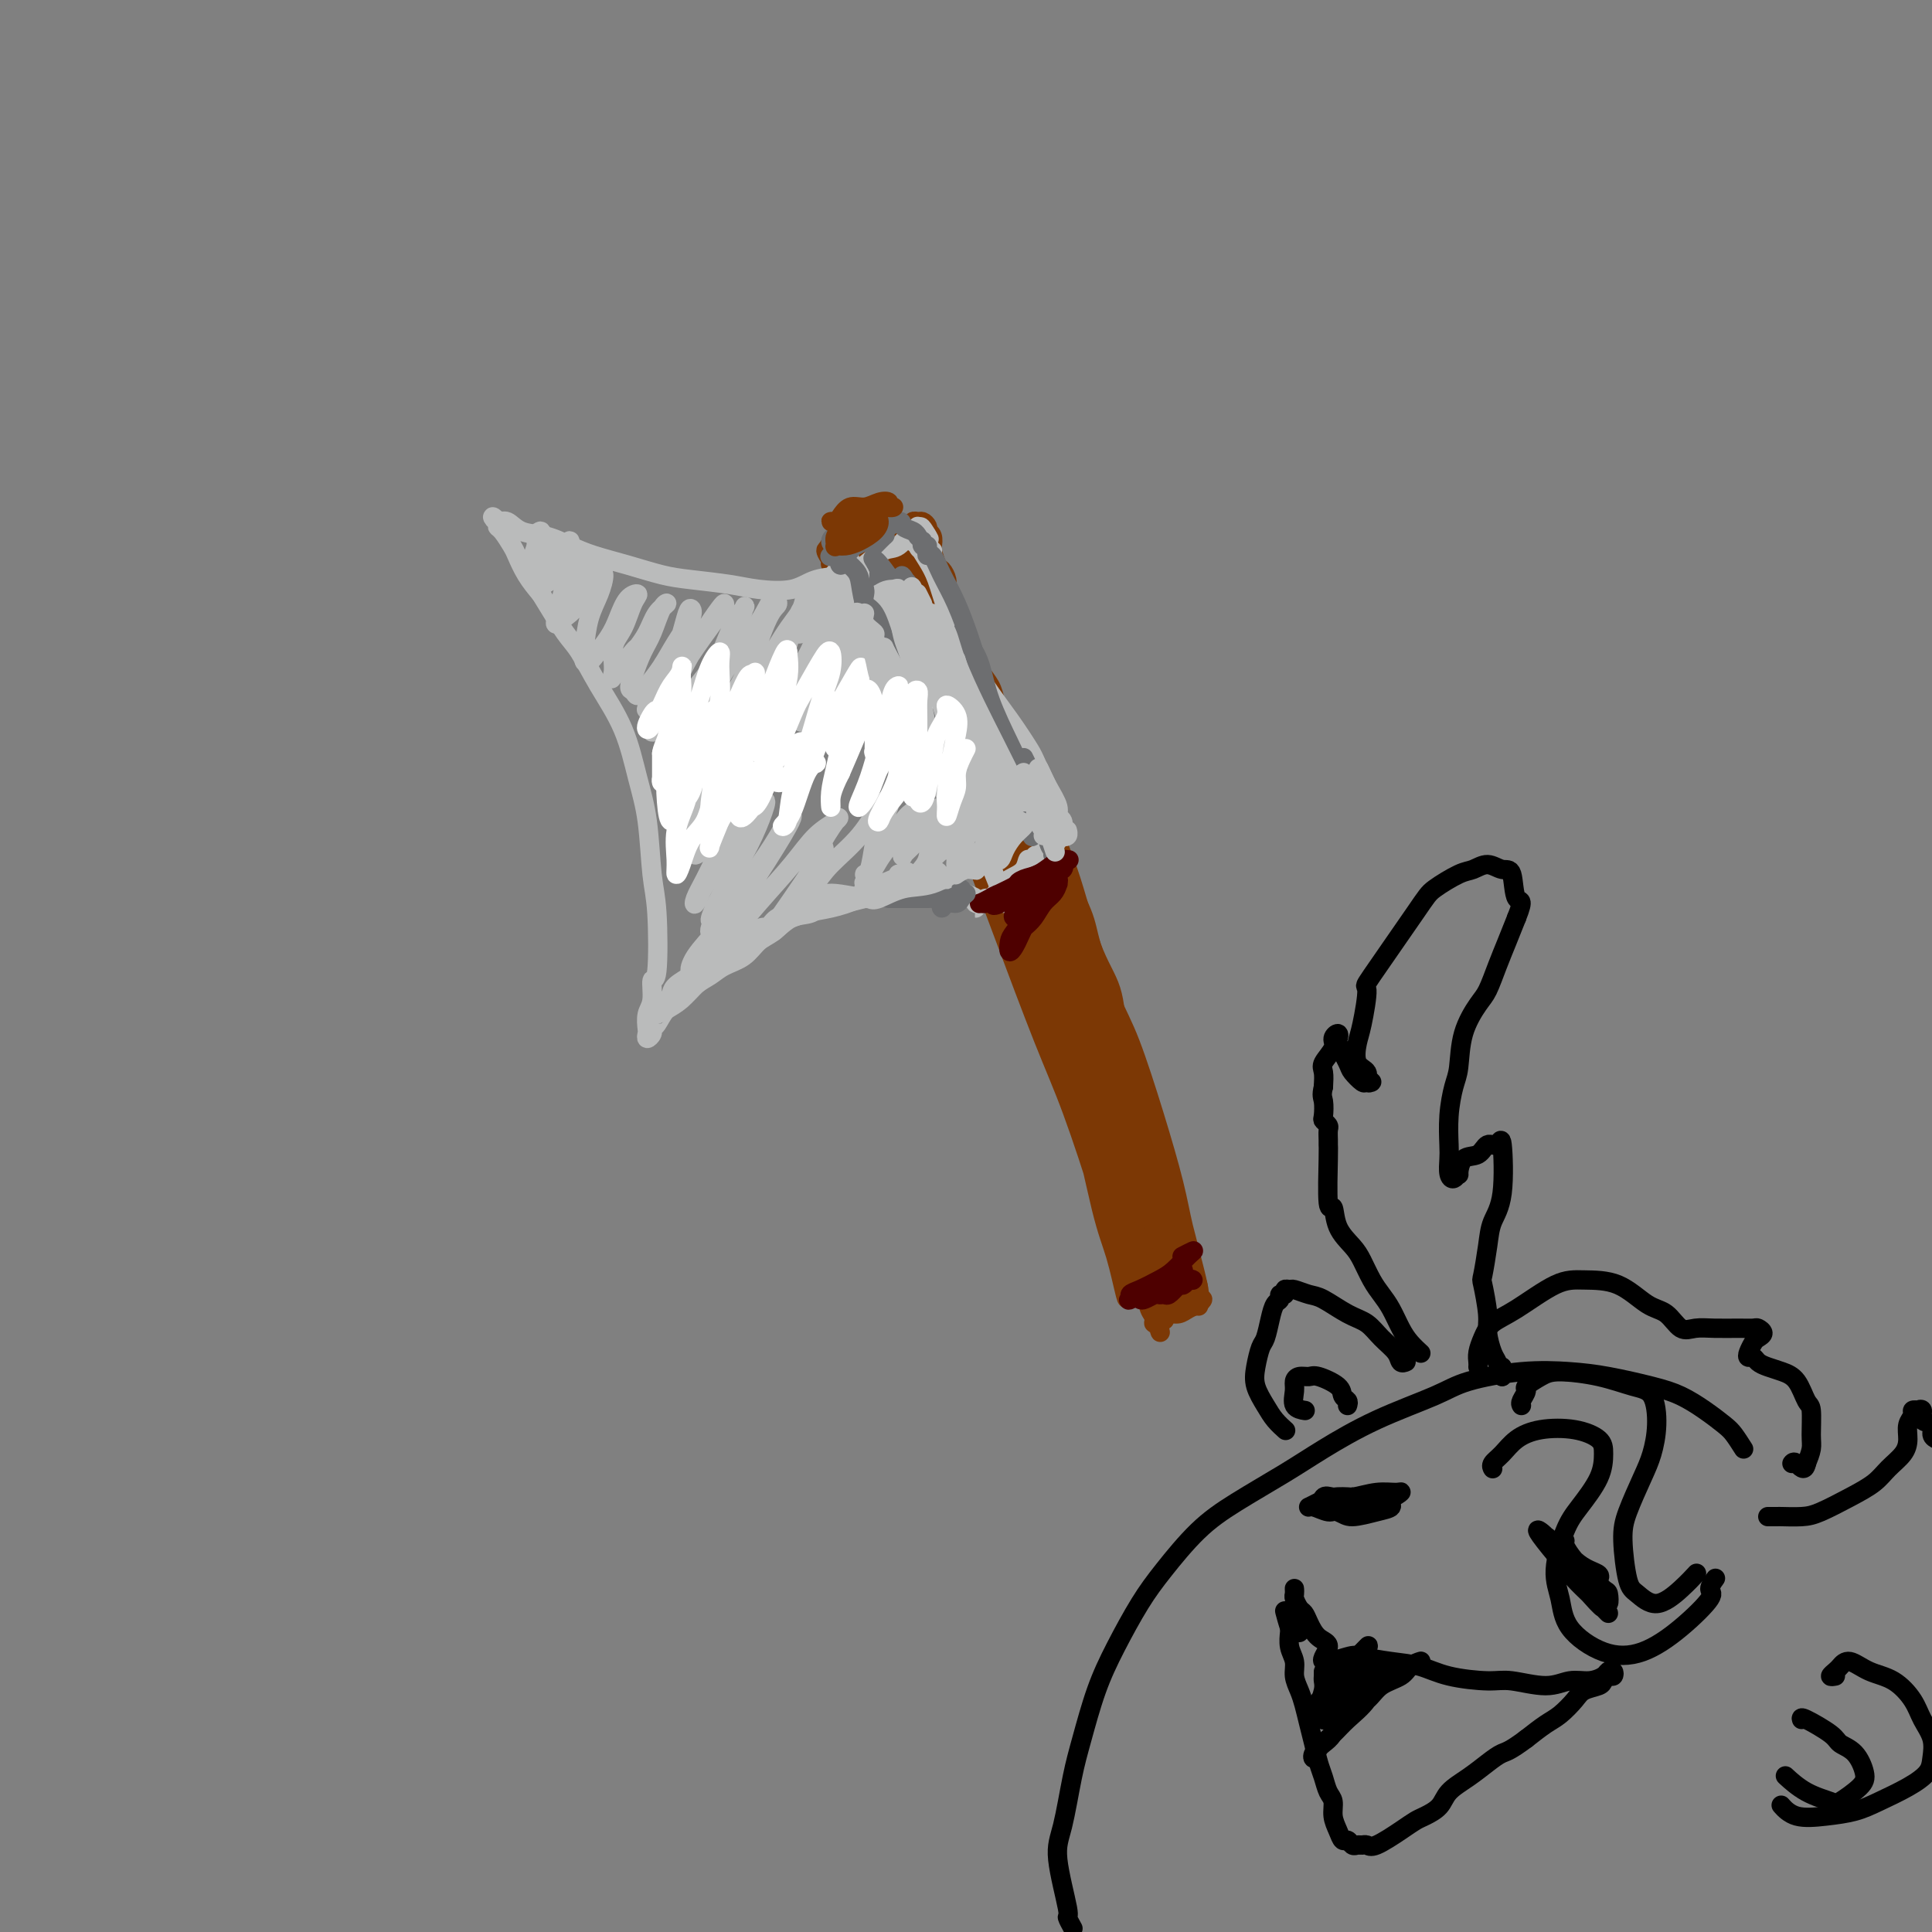 <svg viewBox='0 0 400 400' version='1.1' xmlns='http://www.w3.org/2000/svg' xmlns:xlink='http://www.w3.org/1999/xlink'><rect x="0" y="0" width="400" height="400" fill="#808080" stroke="none"/><g fill='none' stroke='rgb(124,56,5)' stroke-width='4' stroke-linecap='round' stroke-linejoin='round'><path d='M182,123c-0.087,-0.186 -0.174,-0.372 0,0c0.174,0.372 0.610,1.303 1,2c0.390,0.697 0.734,1.159 1,2c0.266,0.841 0.454,2.060 1,4c0.546,1.940 1.451,4.599 2,7c0.549,2.401 0.743,4.543 2,8c1.257,3.457 3.576,8.230 6,14c2.424,5.770 4.953,12.536 7,18c2.047,5.464 3.612,9.627 6,16c2.388,6.373 5.600,14.957 8,21c2.400,6.043 3.990,9.545 6,15c2.010,5.455 4.442,12.863 6,18c1.558,5.137 2.242,8.004 3,11c0.758,2.996 1.591,6.120 2,8c0.409,1.880 0.395,2.517 0,1c-0.395,-1.517 -1.171,-5.189 -2,-8c-0.829,-2.811 -1.713,-4.761 -3,-10c-1.287,-5.239 -2.978,-13.765 -5,-20c-2.022,-6.235 -4.375,-10.177 -7,-17c-2.625,-6.823 -5.523,-16.525 -9,-25c-3.477,-8.475 -7.533,-15.721 -10,-21c-2.467,-5.279 -3.345,-8.591 -5,-13c-1.655,-4.409 -4.089,-9.914 -6,-14c-1.911,-4.086 -3.301,-6.752 -4,-9c-0.699,-2.248 -0.708,-4.076 -1,-5c-0.292,-0.924 -0.867,-0.943 -1,-1c-0.133,-0.057 0.177,-0.151 1,1c0.823,1.151 2.159,3.546 3,5c0.841,1.454 1.188,1.969 2,4c0.812,2.031 2.089,5.580 4,10c1.911,4.420 4.455,9.710 7,15'/><path d='M197,160c3.537,7.454 4.380,9.090 7,15c2.620,5.910 7.016,16.095 10,23c2.984,6.905 4.554,10.531 7,17c2.446,6.469 5.766,15.781 8,22c2.234,6.219 3.383,9.345 5,14c1.617,4.655 3.704,10.840 5,15c1.296,4.160 1.803,6.295 2,7c0.197,0.705 0.084,-0.021 0,-1c-0.084,-0.979 -0.138,-2.210 -1,-6c-0.862,-3.790 -2.533,-10.137 -4,-15c-1.467,-4.863 -2.731,-8.242 -5,-15c-2.269,-6.758 -5.545,-16.896 -8,-24c-2.455,-7.104 -4.091,-11.175 -7,-18c-2.909,-6.825 -7.091,-16.404 -10,-23c-2.909,-6.596 -4.545,-10.210 -7,-15c-2.455,-4.790 -5.730,-10.758 -8,-16c-2.270,-5.242 -3.535,-9.758 -5,-13c-1.465,-3.242 -3.130,-5.209 -4,-7c-0.870,-1.791 -0.947,-3.407 -1,-4c-0.053,-0.593 -0.083,-0.161 0,0c0.083,0.161 0.279,0.053 1,1c0.721,0.947 1.968,2.948 3,5c1.032,2.052 1.850,4.156 3,7c1.150,2.844 2.632,6.430 5,11c2.368,4.570 5.623,10.126 8,15c2.377,4.874 3.875,9.068 7,16c3.125,6.932 7.876,16.603 11,24c3.124,7.397 4.621,12.519 7,19c2.379,6.481 5.641,14.322 8,21c2.359,6.678 3.817,12.194 5,16c1.183,3.806 2.092,5.903 3,8'/><path d='M242,259c3.840,10.922 1.939,6.226 1,4c-0.939,-2.226 -0.916,-1.981 -1,-3c-0.084,-1.019 -0.276,-3.300 -1,-7c-0.724,-3.700 -1.979,-8.818 -4,-15c-2.021,-6.182 -4.808,-13.426 -7,-20c-2.192,-6.574 -3.789,-12.477 -6,-18c-2.211,-5.523 -5.038,-10.668 -8,-17c-2.962,-6.332 -6.061,-13.853 -9,-20c-2.939,-6.147 -5.718,-10.921 -9,-17c-3.282,-6.079 -7.066,-13.464 -9,-17c-1.934,-3.536 -2.019,-3.224 -3,-5c-0.981,-1.776 -2.859,-5.641 -4,-8c-1.141,-2.359 -1.545,-3.211 -2,-4c-0.455,-0.789 -0.960,-1.516 -1,-2c-0.040,-0.484 0.385,-0.726 1,0c0.615,0.726 1.421,2.421 2,4c0.579,1.579 0.931,3.044 2,5c1.069,1.956 2.854,4.405 6,10c3.146,5.595 7.654,14.337 10,19c2.346,4.663 2.530,5.248 5,10c2.470,4.752 7.227,13.670 11,22c3.773,8.330 6.564,16.073 9,22c2.436,5.927 4.519,10.037 7,16c2.481,5.963 5.361,13.778 7,19c1.639,5.222 2.039,7.850 3,11c0.961,3.150 2.485,6.820 3,9c0.515,2.180 0.022,2.869 0,3c-0.022,0.131 0.427,-0.295 0,-2c-0.427,-1.705 -1.730,-4.690 -3,-9c-1.270,-4.310 -2.506,-9.946 -4,-15c-1.494,-5.054 -3.247,-9.527 -5,-14'/><path d='M233,220c-3.403,-9.896 -5.911,-14.634 -8,-19c-2.089,-4.366 -3.760,-8.358 -6,-14c-2.240,-5.642 -5.051,-12.933 -7,-18c-1.949,-5.067 -3.037,-7.911 -5,-12c-1.963,-4.089 -4.802,-9.424 -7,-14c-2.198,-4.576 -3.755,-8.393 -5,-11c-1.245,-2.607 -2.180,-4.004 -3,-6c-0.820,-1.996 -1.527,-4.590 -2,-6c-0.473,-1.410 -0.714,-1.637 -1,-3c-0.286,-1.363 -0.617,-3.864 -1,-5c-0.383,-1.136 -0.819,-0.907 -1,-1c-0.181,-0.093 -0.107,-0.508 0,-1c0.107,-0.492 0.247,-1.061 0,-1c-0.247,0.061 -0.881,0.750 -1,1c-0.119,0.250 0.277,0.060 0,0c-0.277,-0.060 -1.229,0.011 -2,0c-0.771,-0.011 -1.362,-0.104 -2,0c-0.638,0.104 -1.322,0.406 -2,1c-0.678,0.594 -1.349,1.481 -2,2c-0.651,0.519 -1.284,0.672 -2,1c-0.716,0.328 -1.517,0.832 -2,1c-0.483,0.168 -0.647,-0.001 -1,0c-0.353,0.001 -0.895,0.170 -1,0c-0.105,-0.170 0.226,-0.680 0,-1c-0.226,-0.320 -1.008,-0.450 -1,0c0.008,0.450 0.806,1.482 1,2c0.194,0.518 -0.217,0.524 0,1c0.217,0.476 1.062,1.422 2,3c0.938,1.578 1.969,3.789 3,6'/><path d='M177,126c2.750,5.061 6.626,11.712 9,16c2.374,4.288 3.245,6.212 5,10c1.755,3.788 4.394,9.439 7,15c2.606,5.561 5.180,11.033 8,17c2.820,5.967 5.886,12.428 8,17c2.114,4.572 3.277,7.254 5,12c1.723,4.746 4.007,11.556 6,16c1.993,4.444 3.695,6.520 5,10c1.305,3.480 2.215,8.362 3,11c0.785,2.638 1.447,3.031 2,4c0.553,0.969 0.998,2.515 1,3c0.002,0.485 -0.440,-0.091 -1,-1c-0.560,-0.909 -1.237,-2.152 -2,-5c-0.763,-2.848 -1.611,-7.302 -3,-11c-1.389,-3.698 -3.320,-6.641 -5,-11c-1.680,-4.359 -3.108,-10.135 -5,-16c-1.892,-5.865 -4.246,-11.820 -6,-16c-1.754,-4.180 -2.908,-6.585 -5,-11c-2.092,-4.415 -5.123,-10.840 -7,-15c-1.877,-4.160 -2.602,-6.056 -4,-9c-1.398,-2.944 -3.470,-6.937 -5,-10c-1.530,-3.063 -2.517,-5.198 -3,-7c-0.483,-1.802 -0.461,-3.273 -1,-5c-0.539,-1.727 -1.640,-3.712 -2,-5c-0.360,-1.288 0.019,-1.879 0,-3c-0.019,-1.121 -0.436,-2.773 -1,-4c-0.564,-1.227 -1.275,-2.030 -2,-3c-0.725,-0.970 -1.464,-2.107 -2,-3c-0.536,-0.893 -0.867,-1.541 -1,-2c-0.133,-0.459 -0.066,-0.730 0,-1'/><path d='M181,119c-8.691,-21.513 -2.918,-6.294 -1,-1c1.918,5.294 -0.019,0.664 -1,-1c-0.981,-1.664 -1.007,-0.361 -1,0c0.007,0.361 0.046,-0.221 0,0c-0.046,0.221 -0.178,1.243 0,2c0.178,0.757 0.665,1.247 1,2c0.335,0.753 0.517,1.768 1,3c0.483,1.232 1.266,2.679 2,4c0.734,1.321 1.420,2.514 2,3c0.580,0.486 1.053,0.264 1,0c-0.053,-0.264 -0.634,-0.571 -1,-1c-0.366,-0.429 -0.519,-0.980 -1,-2c-0.481,-1.020 -1.292,-2.510 -2,-4c-0.708,-1.490 -1.315,-2.981 -2,-4c-0.685,-1.019 -1.449,-1.567 -2,-2c-0.551,-0.433 -0.890,-0.751 -1,-1c-0.110,-0.249 0.010,-0.430 0,0c-0.010,0.430 -0.149,1.472 0,2c0.149,0.528 0.586,0.541 1,1c0.414,0.459 0.806,1.365 1,2c0.194,0.635 0.192,1.001 0,1c-0.192,-0.001 -0.573,-0.369 -1,-1c-0.427,-0.631 -0.900,-1.524 -1,-2c-0.100,-0.476 0.173,-0.535 0,-1c-0.173,-0.465 -0.792,-1.336 -1,-2c-0.208,-0.664 -0.004,-1.121 0,-1c0.004,0.121 -0.192,0.820 0,1c0.192,0.180 0.773,-0.158 1,0c0.227,0.158 0.100,0.812 1,2c0.900,1.188 2.829,2.911 4,4c1.171,1.089 1.586,1.545 2,2'/><path d='M183,125c1.859,1.425 2.505,0.986 3,1c0.495,0.014 0.838,0.480 1,0c0.162,-0.480 0.143,-1.905 0,-3c-0.143,-1.095 -0.411,-1.859 -1,-3c-0.589,-1.141 -1.499,-2.657 -2,-4c-0.501,-1.343 -0.591,-2.513 -1,-3c-0.409,-0.487 -1.135,-0.292 -1,0c0.135,0.292 1.133,0.683 2,2c0.867,1.317 1.605,3.562 2,5c0.395,1.438 0.446,2.068 1,3c0.554,0.932 1.609,2.164 2,3c0.391,0.836 0.116,1.276 0,1c-0.116,-0.276 -0.073,-1.266 0,-2c0.073,-0.734 0.177,-1.210 0,-2c-0.177,-0.790 -0.636,-1.892 -1,-3c-0.364,-1.108 -0.633,-2.221 -1,-3c-0.367,-0.779 -0.830,-1.224 -1,-2c-0.170,-0.776 -0.046,-1.882 0,-2c0.046,-0.118 0.014,0.751 0,1c-0.014,0.249 -0.010,-0.123 0,0c0.010,0.123 0.026,0.742 0,1c-0.026,0.258 -0.093,0.157 0,1c0.093,0.843 0.348,2.631 1,4c0.652,1.369 1.702,2.318 3,5c1.298,2.682 2.845,7.097 4,10c1.155,2.903 1.918,4.294 4,10c2.082,5.706 5.484,15.729 8,22c2.516,6.271 4.148,8.792 6,14c1.852,5.208 3.926,13.104 6,21'/><path d='M218,202c6.278,17.199 5.972,15.697 7,19c1.028,3.303 3.391,11.410 5,16c1.609,4.590 2.466,5.662 3,7c0.534,1.338 0.747,2.943 1,4c0.253,1.057 0.545,1.565 0,0c-0.545,-1.565 -1.929,-5.204 -3,-8c-1.071,-2.796 -1.830,-4.748 -3,-8c-1.170,-3.252 -2.751,-7.804 -5,-13c-2.249,-5.196 -5.166,-11.037 -6,-13c-0.834,-1.963 0.416,-0.048 1,1c0.584,1.048 0.504,1.229 1,3c0.496,1.771 1.569,5.131 3,8c1.431,2.869 3.220,5.245 5,10c1.780,4.755 3.550,11.888 5,17c1.450,5.112 2.581,8.205 4,12c1.419,3.795 3.128,8.294 4,11c0.872,2.706 0.907,3.621 1,4c0.093,0.379 0.243,0.223 0,-1c-0.243,-1.223 -0.879,-3.513 -2,-7c-1.121,-3.487 -2.725,-8.170 -4,-11c-1.275,-2.830 -2.220,-3.808 -3,-6c-0.780,-2.192 -1.395,-5.599 -2,-7c-0.605,-1.401 -1.199,-0.794 -1,0c0.199,0.794 1.192,1.777 2,3c0.808,1.223 1.432,2.687 2,5c0.568,2.313 1.080,5.476 2,9c0.920,3.524 2.246,7.408 3,10c0.754,2.592 0.934,3.890 1,5c0.066,1.110 0.019,2.031 0,2c-0.019,-0.031 -0.009,-1.016 0,-2'/><path d='M239,272c2.953,9.651 -0.166,-1.223 -2,-7c-1.834,-5.777 -2.383,-6.459 -3,-8c-0.617,-1.541 -1.303,-3.942 -2,-6c-0.697,-2.058 -1.407,-3.774 -2,-5c-0.593,-1.226 -1.070,-1.962 -1,-2c0.070,-0.038 0.686,0.624 1,2c0.314,1.376 0.324,3.468 1,6c0.676,2.532 2.016,5.503 3,8c0.984,2.497 1.611,4.519 2,6c0.389,1.481 0.538,2.422 1,3c0.462,0.578 1.235,0.793 1,0c-0.235,-0.793 -1.478,-2.595 -2,-4c-0.522,-1.405 -0.322,-2.414 -1,-5c-0.678,-2.586 -2.233,-6.750 -3,-9c-0.767,-2.250 -0.747,-2.587 -1,-3c-0.253,-0.413 -0.779,-0.900 -1,-1c-0.221,-0.100 -0.137,0.189 0,1c0.137,0.811 0.328,2.143 1,4c0.672,1.857 1.824,4.239 3,7c1.176,2.761 2.375,5.900 3,8c0.625,2.100 0.677,3.161 1,4c0.323,0.839 0.915,1.455 1,2c0.085,0.545 -0.339,1.019 0,1c0.339,-0.019 1.442,-0.530 2,-1c0.558,-0.470 0.571,-0.900 1,-1c0.429,-0.100 1.276,0.131 2,0c0.724,-0.131 1.327,-0.623 2,-1c0.673,-0.377 1.418,-0.637 2,-1c0.582,-0.363 1.003,-0.828 1,-1c-0.003,-0.172 -0.429,-0.049 -1,0c-0.571,0.049 -1.285,0.025 -2,0'/><path d='M246,269c-0.806,0.181 -1.322,0.633 -2,1c-0.678,0.367 -1.518,0.649 -2,1c-0.482,0.351 -0.607,0.771 -1,1c-0.393,0.229 -1.056,0.268 -1,0c0.056,-0.268 0.831,-0.842 1,-1c0.169,-0.158 -0.266,0.099 0,0c0.266,-0.099 1.235,-0.554 2,-1c0.765,-0.446 1.326,-0.884 2,-1c0.674,-0.116 1.461,0.090 2,0c0.539,-0.090 0.830,-0.476 1,-1c0.170,-0.524 0.219,-1.185 0,-2c-0.219,-0.815 -0.705,-1.783 -1,-2c-0.295,-0.217 -0.397,0.318 -2,-5c-1.603,-5.318 -4.706,-16.490 -6,-22c-1.294,-5.510 -0.778,-5.359 -1,-6c-0.222,-0.641 -1.182,-2.073 -2,-4c-0.818,-1.927 -1.494,-4.350 -2,-6c-0.506,-1.650 -0.844,-2.529 -1,-3c-0.156,-0.471 -0.132,-0.535 0,1c0.132,1.535 0.370,4.667 1,7c0.630,2.333 1.651,3.865 3,7c1.349,3.135 3.028,7.871 4,12c0.972,4.129 1.239,7.649 2,11c0.761,3.351 2.016,6.532 3,9c0.984,2.468 1.696,4.222 2,5c0.304,0.778 0.200,0.579 0,0c-0.200,-0.579 -0.497,-1.537 -1,-4c-0.503,-2.463 -1.212,-6.432 -2,-10c-0.788,-3.568 -1.654,-6.734 -3,-11c-1.346,-4.266 -3.173,-9.633 -5,-15'/><path d='M237,230c-2.382,-8.185 -2.838,-8.646 -4,-11c-1.162,-2.354 -3.032,-6.599 -4,-9c-0.968,-2.401 -1.035,-2.958 -1,-3c0.035,-0.042 0.172,0.432 1,2c0.828,1.568 2.349,4.230 4,8c1.651,3.770 3.434,8.647 5,13c1.566,4.353 2.915,8.184 4,12c1.085,3.816 1.906,7.619 3,12c1.094,4.381 2.460,9.340 3,12c0.540,2.660 0.253,3.021 0,2c-0.253,-1.021 -0.472,-3.423 -1,-6c-0.528,-2.577 -1.364,-5.330 -2,-8c-0.636,-2.670 -1.070,-5.256 -2,-9c-0.930,-3.744 -2.354,-8.647 -4,-14c-1.646,-5.353 -3.513,-11.157 -5,-15c-1.487,-3.843 -2.596,-5.724 -4,-9c-1.404,-3.276 -3.105,-7.947 -4,-11c-0.895,-3.053 -0.985,-4.487 -2,-7c-1.015,-2.513 -2.955,-6.104 -4,-9c-1.045,-2.896 -1.196,-5.096 -2,-7c-0.804,-1.904 -2.261,-3.510 -3,-5c-0.739,-1.490 -0.760,-2.862 -1,-4c-0.240,-1.138 -0.698,-2.041 -1,-3c-0.302,-0.959 -0.448,-1.975 -1,-3c-0.552,-1.025 -1.509,-2.059 -2,-3c-0.491,-0.941 -0.517,-1.788 -1,-3c-0.483,-1.212 -1.425,-2.789 -2,-4c-0.575,-1.211 -0.783,-2.057 -1,-3c-0.217,-0.943 -0.443,-1.985 -1,-3c-0.557,-1.015 -1.445,-2.004 -2,-3c-0.555,-0.996 -0.778,-1.998 -1,-3'/><path d='M202,136c-5.125,-12.686 -1.938,-4.400 -1,-2c0.938,2.400 -0.375,-1.086 -1,-3c-0.625,-1.914 -0.563,-2.257 -1,-3c-0.437,-0.743 -1.374,-1.884 -2,-3c-0.626,-1.116 -0.942,-2.205 -1,-3c-0.058,-0.795 0.142,-1.297 0,-2c-0.142,-0.703 -0.625,-1.606 -1,-2c-0.375,-0.394 -0.640,-0.277 -1,-1c-0.360,-0.723 -0.815,-2.284 -1,-3c-0.185,-0.716 -0.101,-0.587 0,-1c0.101,-0.413 0.220,-1.368 0,-2c-0.220,-0.632 -0.780,-0.939 -1,-1c-0.220,-0.061 -0.101,0.126 0,0c0.101,-0.126 0.182,-0.566 0,-1c-0.182,-0.434 -0.629,-0.864 -1,-1c-0.371,-0.136 -0.666,0.020 -1,0c-0.334,-0.020 -0.708,-0.216 -1,0c-0.292,0.216 -0.501,0.846 -1,1c-0.499,0.154 -1.289,-0.166 -2,0c-0.711,0.166 -1.342,0.819 -2,1c-0.658,0.181 -1.342,-0.109 -2,0c-0.658,0.109 -1.291,0.618 -2,1c-0.709,0.382 -1.496,0.638 -2,1c-0.504,0.362 -0.727,0.829 -1,1c-0.273,0.171 -0.598,0.046 -1,0c-0.402,-0.046 -0.881,-0.012 -1,0c-0.119,0.012 0.122,0.003 0,0c-0.122,-0.003 -0.606,-0.001 -1,0c-0.394,0.001 -0.697,0.000 -1,0'/><path d='M173,113c-2.769,0.608 -0.690,-0.373 0,-1c0.690,-0.627 -0.008,-0.900 0,-1c0.008,-0.100 0.722,-0.027 1,0c0.278,0.027 0.120,0.007 0,0c-0.120,-0.007 -0.202,-0.002 0,0c0.202,0.002 0.690,0.001 1,0c0.310,-0.001 0.444,-0.000 1,0c0.556,0.000 1.536,0.000 2,0c0.464,-0.000 0.413,-0.000 1,0c0.587,0.000 1.811,0.002 3,0c1.189,-0.002 2.344,-0.006 3,0c0.656,0.006 0.812,0.021 1,0c0.188,-0.021 0.408,-0.080 1,0c0.592,0.080 1.555,0.299 2,1c0.445,0.701 0.372,1.883 1,3c0.628,1.117 1.957,2.169 3,4c1.043,1.831 1.799,4.441 3,7c1.201,2.559 2.848,5.065 6,12c3.152,6.935 7.811,18.297 10,24c2.189,5.703 1.910,5.746 3,10c1.090,4.254 3.550,12.720 5,17c1.450,4.280 1.889,4.374 2,5c0.111,0.626 -0.105,1.783 0,2c0.105,0.217 0.531,-0.505 0,-3c-0.531,-2.495 -2.019,-6.761 -3,-10c-0.981,-3.239 -1.457,-5.449 -3,-10c-1.543,-4.551 -4.155,-11.443 -7,-18c-2.845,-6.557 -5.922,-12.778 -9,-19'/><path d='M200,136c-3.649,-9.893 -1.770,-5.624 -2,-6c-0.230,-0.376 -2.569,-5.397 -4,-8c-1.431,-2.603 -1.952,-2.787 -2,-3c-0.048,-0.213 0.379,-0.454 1,1c0.621,1.454 1.435,4.604 3,8c1.565,3.396 3.880,7.037 6,11c2.120,3.963 4.047,8.248 6,13c1.953,4.752 3.934,9.970 8,21c4.066,11.030 10.216,27.870 13,35c2.784,7.130 2.200,4.550 2,4c-0.200,-0.550 -0.017,0.930 0,0c0.017,-0.930 -0.132,-4.272 -1,-7c-0.868,-2.728 -2.456,-4.843 -4,-9c-1.544,-4.157 -3.043,-10.356 -5,-16c-1.957,-5.644 -4.371,-10.735 -6,-14c-1.629,-3.265 -2.474,-4.706 -3,-5c-0.526,-0.294 -0.733,0.558 0,3c0.733,2.442 2.406,6.474 4,10c1.594,3.526 3.111,6.545 5,12c1.889,5.455 4.152,13.345 6,20c1.848,6.655 3.281,12.075 5,18c1.719,5.925 3.723,12.355 5,17c1.277,4.645 1.825,7.507 2,9c0.175,1.493 -0.024,1.619 0,1c0.024,-0.619 0.271,-1.982 0,-4c-0.271,-2.018 -1.062,-4.690 -2,-7c-0.938,-2.310 -2.025,-4.258 -3,-7c-0.975,-2.742 -1.840,-6.277 -3,-9c-1.160,-2.723 -2.617,-4.635 -3,-5c-0.383,-0.365 0.309,0.818 1,2'/><path d='M229,221c-1.214,-3.809 0.751,1.170 2,5c1.249,3.830 1.784,6.513 3,10c1.216,3.487 3.114,7.778 4,11c0.886,3.222 0.759,5.374 1,7c0.241,1.626 0.848,2.724 1,3c0.152,0.276 -0.151,-0.272 0,-1c0.151,-0.728 0.758,-1.637 1,-2c0.242,-0.363 0.121,-0.182 0,0'/></g>
<g fill='none' stroke='rgb(186,187,187)' stroke-width='4' stroke-linecap='round' stroke-linejoin='round'><path d='M190,110c-0.011,-0.560 -0.021,-1.119 0,-1c0.021,0.119 0.074,0.917 0,1c-0.074,0.083 -0.275,-0.549 -1,0c-0.725,0.549 -1.975,2.278 -3,3c-1.025,0.722 -1.825,0.435 -3,1c-1.175,0.565 -2.726,1.980 -4,3c-1.274,1.020 -2.273,1.643 -4,2c-1.727,0.357 -4.183,0.446 -6,1c-1.817,0.554 -2.994,1.572 -5,2c-2.006,0.428 -4.841,0.266 -7,0c-2.159,-0.266 -3.641,-0.638 -6,-1c-2.359,-0.362 -5.596,-0.716 -8,-1c-2.404,-0.284 -3.975,-0.500 -6,-1c-2.025,-0.500 -4.502,-1.284 -7,-2c-2.498,-0.716 -5.015,-1.362 -7,-2c-1.985,-0.638 -3.438,-1.266 -5,-2c-1.562,-0.734 -3.232,-1.574 -5,-2c-1.768,-0.426 -3.633,-0.437 -5,-1c-1.367,-0.563 -2.237,-1.678 -3,-2c-0.763,-0.322 -1.418,0.149 -2,0c-0.582,-0.149 -1.091,-0.920 -1,-1c0.091,-0.080 0.783,0.529 1,1c0.217,0.471 -0.042,0.803 0,1c0.042,0.197 0.384,0.257 1,1c0.616,0.743 1.505,2.168 2,3c0.495,0.832 0.595,1.070 1,2c0.405,0.930 1.116,2.551 2,4c0.884,1.449 1.942,2.724 3,4'/><path d='M112,123c2.544,4.129 3.903,6.451 5,8c1.097,1.549 1.933,2.327 3,4c1.067,1.673 2.366,4.243 4,7c1.634,2.757 3.604,5.702 5,9c1.396,3.298 2.217,6.948 3,10c0.783,3.052 1.526,5.504 2,9c0.474,3.496 0.678,8.035 1,11c0.322,2.965 0.762,4.354 1,8c0.238,3.646 0.274,9.548 0,12c-0.274,2.452 -0.858,1.455 -1,2c-0.142,0.545 0.157,2.634 0,4c-0.157,1.366 -0.770,2.009 -1,3c-0.230,0.991 -0.076,2.329 0,3c0.076,0.671 0.075,0.676 0,1c-0.075,0.324 -0.225,0.966 0,1c0.225,0.034 0.826,-0.542 1,-1c0.174,-0.458 -0.078,-0.798 0,-1c0.078,-0.202 0.485,-0.267 1,-1c0.515,-0.733 1.137,-2.136 2,-3c0.863,-0.864 1.967,-1.189 3,-2c1.033,-0.811 1.995,-2.108 3,-3c1.005,-0.892 2.053,-1.378 3,-2c0.947,-0.622 1.792,-1.379 3,-2c1.208,-0.621 2.777,-1.107 4,-2c1.223,-0.893 2.099,-2.195 3,-3c0.901,-0.805 1.829,-1.115 3,-2c1.171,-0.885 2.587,-2.345 4,-3c1.413,-0.655 2.822,-0.506 4,-1c1.178,-0.494 2.125,-1.633 3,-2c0.875,-0.367 1.679,0.038 3,0c1.321,-0.038 3.161,-0.519 5,-1'/><path d='M179,186c2.630,-0.785 1.706,-0.746 2,-1c0.294,-0.254 1.807,-0.800 3,-1c1.193,-0.200 2.067,-0.054 3,0c0.933,0.054 1.926,0.018 3,0c1.074,-0.018 2.229,-0.016 3,0c0.771,0.016 1.159,0.046 2,0c0.841,-0.046 2.134,-0.170 3,0c0.866,0.170 1.304,0.633 2,1c0.696,0.367 1.651,0.639 2,1c0.349,0.361 0.094,0.811 0,1c-0.094,0.189 -0.026,0.117 0,0c0.026,-0.117 0.010,-0.279 0,0c-0.010,0.279 -0.014,0.999 0,1c0.014,0.001 0.044,-0.716 0,-1c-0.044,-0.284 -0.163,-0.134 0,0c0.163,0.134 0.609,0.254 1,0c0.391,-0.254 0.728,-0.882 1,-1c0.272,-0.118 0.478,0.272 1,0c0.522,-0.272 1.359,-1.208 2,-2c0.641,-0.792 1.085,-1.442 2,-2c0.915,-0.558 2.300,-1.025 3,-2c0.700,-0.975 0.713,-2.457 1,-2c0.287,0.457 0.846,2.854 1,3c0.154,0.146 -0.099,-1.958 0,-3c0.099,-1.042 0.549,-1.021 1,-1'/><path d='M215,177c1.785,-1.348 1.248,-0.217 1,0c-0.248,0.217 -0.206,-0.481 0,-1c0.206,-0.519 0.576,-0.861 1,-1c0.424,-0.139 0.901,-0.076 1,0c0.099,0.076 -0.180,0.165 0,0c0.180,-0.165 0.819,-0.584 1,-1c0.181,-0.416 -0.095,-0.829 0,-1c0.095,-0.171 0.561,-0.099 1,0c0.439,0.099 0.851,0.226 1,0c0.149,-0.226 0.036,-0.806 0,-1c-0.036,-0.194 0.004,-0.004 0,0c-0.004,0.004 -0.054,-0.179 0,0c0.054,0.179 0.212,0.721 0,1c-0.212,0.279 -0.793,0.297 -1,0c-0.207,-0.297 -0.040,-0.907 0,-1c0.040,-0.093 -0.048,0.331 0,0c0.048,-0.331 0.231,-1.417 0,-2c-0.231,-0.583 -0.876,-0.661 -1,-1c-0.124,-0.339 0.274,-0.937 0,-2c-0.274,-1.063 -1.221,-2.589 -2,-4c-0.779,-1.411 -1.389,-2.705 -2,-4'/><path d='M215,159c-1.049,-2.332 -1.173,-2.662 -2,-4c-0.827,-1.338 -2.357,-3.685 -4,-6c-1.643,-2.315 -3.399,-4.597 -5,-7c-1.601,-2.403 -3.048,-4.925 -4,-7c-0.952,-2.075 -1.410,-3.701 -2,-5c-0.590,-1.299 -1.311,-2.270 -2,-4c-0.689,-1.730 -1.347,-4.220 -2,-6c-0.653,-1.780 -1.300,-2.851 -2,-4c-0.700,-1.149 -1.451,-2.375 -2,-3c-0.549,-0.625 -0.894,-0.648 -1,-1c-0.106,-0.352 0.027,-1.033 0,-1c-0.027,0.033 -0.213,0.778 0,1c0.213,0.222 0.827,-0.081 1,0c0.173,0.081 -0.093,0.545 0,1c0.093,0.455 0.547,0.903 1,1c0.453,0.097 0.907,-0.155 1,0c0.093,0.155 -0.175,0.718 0,1c0.175,0.282 0.793,0.283 1,0c0.207,-0.283 0.004,-0.849 0,-1c-0.004,-0.151 0.192,0.114 0,0c-0.192,-0.114 -0.773,-0.606 -1,-1c-0.227,-0.394 -0.099,-0.690 0,-1c0.099,-0.310 0.169,-0.633 0,-1c-0.169,-0.367 -0.579,-0.778 -1,-1c-0.421,-0.222 -0.855,-0.255 -1,0c-0.145,0.255 -0.001,0.800 0,1c0.001,0.200 -0.143,0.057 0,0c0.143,-0.057 0.571,-0.029 1,0'/><path d='M191,111c-1.178,-3.733 0.378,-1.067 1,0c0.622,1.067 0.311,0.533 0,0'/><path d='M178,119c-0.009,0.439 -0.018,0.878 0,1c0.018,0.122 0.062,-0.073 0,0c-0.062,0.073 -0.232,0.415 0,1c0.232,0.585 0.864,1.412 1,2c0.136,0.588 -0.225,0.938 0,2c0.225,1.062 1.037,2.836 2,5c0.963,2.164 2.077,4.719 3,7c0.923,2.281 1.656,4.290 3,7c1.344,2.710 3.299,6.122 5,10c1.701,3.878 3.149,8.223 4,11c0.851,2.777 1.104,3.987 2,6c0.896,2.013 2.436,4.828 3,6c0.564,1.172 0.152,0.700 0,0c-0.152,-0.700 -0.043,-1.629 0,-2c0.043,-0.371 0.022,-0.186 0,0'/><path d='M181,128c-0.761,-0.927 -1.521,-1.855 -2,-3c-0.479,-1.145 -0.676,-2.508 -1,-3c-0.324,-0.492 -0.776,-0.113 -1,0c-0.224,0.113 -0.219,-0.040 0,0c0.219,0.040 0.654,0.271 1,1c0.346,0.729 0.605,1.954 1,3c0.395,1.046 0.927,1.913 2,4c1.073,2.087 2.688,5.395 4,8c1.312,2.605 2.320,4.507 4,8c1.680,3.493 4.033,8.576 6,13c1.967,4.424 3.547,8.189 5,11c1.453,2.811 2.778,4.669 4,7c1.222,2.331 2.341,5.136 3,7c0.659,1.864 0.857,2.788 1,3c0.143,0.212 0.231,-0.289 0,-1c-0.231,-0.711 -0.780,-1.632 -1,-2c-0.220,-0.368 -0.110,-0.184 0,0'/></g>
<g fill='none' stroke='rgb(109,110,112)' stroke-width='4' stroke-linecap='round' stroke-linejoin='round'><path d='M182,119c-0.078,0.130 -0.156,0.259 0,1c0.156,0.741 0.547,2.092 1,3c0.453,0.908 0.968,1.373 2,3c1.032,1.627 2.580,4.418 4,8c1.420,3.582 2.710,7.956 4,12c1.290,4.044 2.578,7.760 4,11c1.422,3.240 2.978,6.006 4,9c1.022,2.994 1.510,6.216 2,8c0.490,1.784 0.981,2.132 1,2c0.019,-0.132 -0.435,-0.742 -1,-3c-0.565,-2.258 -1.240,-6.164 -2,-9c-0.760,-2.836 -1.606,-4.602 -3,-8c-1.394,-3.398 -3.338,-8.427 -5,-13c-1.662,-4.573 -3.043,-8.688 -4,-11c-0.957,-2.312 -1.489,-2.820 -2,-4c-0.511,-1.180 -1.001,-3.034 -1,-3c0.001,0.034 0.492,1.954 1,3c0.508,1.046 1.032,1.218 2,3c0.968,1.782 2.381,5.172 4,9c1.619,3.828 3.446,8.092 5,12c1.554,3.908 2.836,7.461 4,11c1.164,3.539 2.209,7.065 3,9c0.791,1.935 1.329,2.280 1,1c-0.329,-1.280 -1.524,-4.183 -2,-6c-0.476,-1.817 -0.234,-2.546 -2,-7c-1.766,-4.454 -5.539,-12.631 -6,-14c-0.461,-1.369 2.390,4.071 2,3c-0.390,-1.071 -4.022,-8.655 -6,-13c-1.978,-4.345 -2.303,-5.453 -3,-7c-0.697,-1.547 -1.764,-3.532 -2,-4c-0.236,-0.468 0.361,0.581 1,2c0.639,1.419 1.319,3.210 2,5'/><path d='M190,132c1.350,2.675 3.225,5.863 5,10c1.775,4.137 3.450,9.224 5,13c1.550,3.776 2.976,6.241 4,9c1.024,2.759 1.645,5.811 2,7c0.355,1.189 0.442,0.516 0,-1c-0.442,-1.516 -1.414,-3.875 -2,-6c-0.586,-2.125 -0.785,-4.018 -3,-10c-2.215,-5.982 -6.445,-16.054 -8,-20c-1.555,-3.946 -0.436,-1.767 -1,-3c-0.564,-1.233 -2.811,-5.879 -4,-8c-1.189,-2.121 -1.318,-1.719 -1,-1c0.318,0.719 1.085,1.753 2,3c0.915,1.247 1.979,2.707 3,5c1.021,2.293 1.997,5.421 4,10c2.003,4.579 5.031,10.610 7,15c1.969,4.390 2.879,7.139 4,10c1.121,2.861 2.452,5.833 3,7c0.548,1.167 0.314,0.527 0,-1c-0.314,-1.527 -0.707,-3.942 -2,-7c-1.293,-3.058 -3.485,-6.760 -5,-10c-1.515,-3.240 -2.352,-6.019 -4,-10c-1.648,-3.981 -4.106,-9.166 -6,-13c-1.894,-3.834 -3.223,-6.319 -4,-8c-0.777,-1.681 -1.001,-2.558 -1,-2c0.001,0.558 0.226,2.551 1,4c0.774,1.449 2.096,2.353 4,5c1.904,2.647 4.392,7.035 6,10c1.608,2.965 2.338,4.506 4,8c1.662,3.494 4.255,8.941 6,13c1.745,4.059 2.641,6.731 3,8c0.359,1.269 0.179,1.134 0,1'/><path d='M212,170c3.514,6.984 0.800,0.946 -1,-3c-1.800,-3.946 -2.685,-5.798 -4,-8c-1.315,-2.202 -3.059,-4.755 -5,-9c-1.941,-4.245 -4.080,-10.183 -6,-14c-1.920,-3.817 -3.623,-5.513 -5,-8c-1.377,-2.487 -2.430,-5.766 -3,-7c-0.570,-1.234 -0.658,-0.424 -1,-1c-0.342,-0.576 -0.938,-2.539 2,3c2.938,5.539 9.408,18.579 12,24c2.592,5.421 1.305,3.222 1,3c-0.305,-0.222 0.373,1.533 0,1c-0.373,-0.533 -1.798,-3.353 -3,-6c-1.202,-2.647 -2.181,-5.120 -3,-7c-0.819,-1.880 -1.478,-3.166 -4,-7c-2.522,-3.834 -6.906,-10.217 -9,-13c-2.094,-2.783 -1.898,-1.966 -2,-2c-0.102,-0.034 -0.500,-0.918 0,0c0.500,0.918 1.900,3.639 3,6c1.100,2.361 1.901,4.362 3,7c1.099,2.638 2.496,5.913 4,10c1.504,4.087 3.117,8.986 4,12c0.883,3.014 1.038,4.142 1,4c-0.038,-0.142 -0.270,-1.554 -1,-3c-0.730,-1.446 -1.959,-2.924 -3,-5c-1.041,-2.076 -1.892,-4.749 -3,-7c-1.108,-2.251 -2.471,-4.081 -3,-5c-0.529,-0.919 -0.224,-0.927 0,0c0.224,0.927 0.368,2.788 1,5c0.632,2.212 1.752,4.775 3,8c1.248,3.225 2.624,7.113 4,11'/><path d='M194,159c1.333,4.000 0.667,2.000 0,0'/></g>
<g fill='none' stroke='rgb(186,187,187)' stroke-width='4' stroke-linecap='round' stroke-linejoin='round'><path d='M196,176c0.059,-0.488 0.118,-0.976 0,-1c-0.118,-0.024 -0.413,0.416 -1,1c-0.587,0.584 -1.466,1.314 -2,2c-0.534,0.686 -0.725,1.330 -1,2c-0.275,0.670 -0.636,1.368 -1,2c-0.364,0.632 -0.731,1.198 -1,1c-0.269,-0.198 -0.439,-1.162 0,-2c0.439,-0.838 1.489,-1.552 2,-3c0.511,-1.448 0.485,-3.631 1,-5c0.515,-1.369 1.571,-1.922 2,-3c0.429,-1.078 0.233,-2.679 0,-3c-0.233,-0.321 -0.501,0.639 -1,1c-0.499,0.361 -1.229,0.122 -2,1c-0.771,0.878 -1.582,2.871 -2,4c-0.418,1.129 -0.444,1.394 -1,2c-0.556,0.606 -1.641,1.553 -2,2c-0.359,0.447 0.009,0.393 0,0c-0.009,-0.393 -0.393,-1.125 0,-2c0.393,-0.875 1.565,-1.892 2,-3c0.435,-1.108 0.135,-2.309 0,-3c-0.135,-0.691 -0.105,-0.874 0,-1c0.105,-0.126 0.285,-0.194 0,0c-0.285,0.194 -1.033,0.651 -2,2c-0.967,1.349 -2.151,3.592 -3,5c-0.849,1.408 -1.363,1.982 -2,3c-0.637,1.018 -1.398,2.479 -2,3c-0.602,0.521 -1.045,0.101 -1,0c0.045,-0.101 0.579,0.117 1,-1c0.421,-1.117 0.729,-3.570 1,-5c0.271,-1.430 0.506,-1.837 1,-3c0.494,-1.163 1.247,-3.081 2,-5'/><path d='M184,167c0.411,-2.377 -0.562,-1.321 -1,-1c-0.438,0.321 -0.340,-0.095 -1,1c-0.660,1.095 -2.079,3.699 -4,6c-1.921,2.301 -4.343,4.297 -6,6c-1.657,1.703 -2.550,3.112 -4,5c-1.450,1.888 -3.458,4.255 -5,6c-1.542,1.745 -2.620,2.869 -3,3c-0.380,0.131 -0.063,-0.729 0,-1c0.063,-0.271 -0.127,0.049 2,-3c2.127,-3.049 6.573,-9.465 8,-12c1.427,-2.535 -0.163,-1.188 0,-2c0.163,-0.812 2.081,-3.783 3,-5c0.919,-1.217 0.840,-0.680 0,0c-0.840,0.680 -2.441,1.504 -4,3c-1.559,1.496 -3.077,3.664 -5,6c-1.923,2.336 -4.253,4.840 -7,8c-2.747,3.160 -5.913,6.977 -8,9c-2.087,2.023 -3.097,2.253 -4,3c-0.903,0.747 -1.700,2.013 -2,2c-0.300,-0.013 -0.104,-1.303 1,-3c1.104,-1.697 3.117,-3.799 5,-6c1.883,-2.201 3.636,-4.500 6,-8c2.364,-3.500 5.340,-8.201 7,-11c1.660,-2.799 2.004,-3.696 2,-4c-0.004,-0.304 -0.357,-0.015 -1,1c-0.643,1.015 -1.578,2.758 -3,5c-1.422,2.242 -3.331,4.985 -5,7c-1.669,2.015 -3.097,3.303 -4,5c-0.903,1.697 -1.282,3.803 -2,5c-0.718,1.197 -1.777,1.485 -2,1c-0.223,-0.485 0.388,-1.742 1,-3'/><path d='M148,190c-2.281,2.335 0.018,-2.327 2,-6c1.982,-3.673 3.648,-6.357 5,-9c1.352,-2.643 2.391,-5.243 3,-7c0.609,-1.757 0.787,-2.669 0,-2c-0.787,0.669 -2.538,2.921 -4,5c-1.462,2.079 -2.636,3.987 -4,6c-1.364,2.013 -2.920,4.131 -4,6c-1.080,1.869 -1.684,3.488 -2,4c-0.316,0.512 -0.342,-0.084 0,-1c0.342,-0.916 1.054,-2.150 2,-4c0.946,-1.850 2.127,-4.314 3,-6c0.873,-1.686 1.437,-2.594 2,-4c0.563,-1.406 1.124,-3.310 1,-4c-0.124,-0.690 -0.934,-0.166 -2,1c-1.066,1.166 -2.389,2.973 -3,4c-0.611,1.027 -0.510,1.273 -1,2c-0.490,0.727 -1.571,1.935 -2,2c-0.429,0.065 -0.204,-1.014 0,-2c0.204,-0.986 0.389,-1.881 1,-3c0.611,-1.119 1.650,-2.463 2,-4c0.350,-1.537 0.013,-3.266 0,-4c-0.013,-0.734 0.298,-0.473 0,0c-0.298,0.473 -1.204,1.157 -2,2c-0.796,0.843 -1.480,1.844 -2,3c-0.520,1.156 -0.875,2.467 -1,3c-0.125,0.533 -0.020,0.286 0,0c0.020,-0.286 -0.046,-0.613 0,-1c0.046,-0.387 0.205,-0.835 0,-1c-0.205,-0.165 -0.773,-0.047 -1,0c-0.227,0.047 -0.114,0.024 0,0'/><path d='M121,117c0.289,0.387 0.578,0.773 0,2c-0.578,1.227 -2.023,3.293 -3,5c-0.977,1.707 -1.488,3.054 -2,4c-0.512,0.946 -1.027,1.492 -1,1c0.027,-0.492 0.596,-2.021 1,-3c0.404,-0.979 0.642,-1.409 1,-3c0.358,-1.591 0.836,-4.344 1,-6c0.164,-1.656 0.015,-2.213 0,-3c-0.015,-0.787 0.103,-1.802 0,-2c-0.103,-0.198 -0.427,0.422 -1,1c-0.573,0.578 -1.393,1.115 -2,2c-0.607,0.885 -1.000,2.117 -1,3c-0.000,0.883 0.392,1.418 0,2c-0.392,0.582 -1.570,1.212 -2,1c-0.430,-0.212 -0.114,-1.266 0,-2c0.114,-0.734 0.027,-1.147 0,-2c-0.027,-0.853 0.008,-2.147 0,-3c-0.008,-0.853 -0.058,-1.266 0,-2c0.058,-0.734 0.225,-1.787 0,-2c-0.225,-0.213 -0.842,0.416 -1,1c-0.158,0.584 0.142,1.124 0,2c-0.142,0.876 -0.726,2.088 -1,3c-0.274,0.912 -0.238,1.524 0,2c0.238,0.476 0.679,0.817 1,1c0.321,0.183 0.521,0.207 1,0c0.479,-0.207 1.236,-0.646 2,-1c0.764,-0.354 1.536,-0.622 2,-1c0.464,-0.378 0.619,-0.864 1,-1c0.381,-0.136 0.987,0.079 1,1c0.013,0.921 -0.568,2.549 -1,4c-0.432,1.451 -0.716,2.726 -1,4'/><path d='M116,125c-0.235,2.089 -0.323,2.812 0,3c0.323,0.188 1.058,-0.159 2,-1c0.942,-0.841 2.093,-2.175 3,-3c0.907,-0.825 1.571,-1.139 2,-2c0.429,-0.861 0.623,-2.267 1,-3c0.377,-0.733 0.937,-0.791 1,0c0.063,0.791 -0.372,2.433 -1,4c-0.628,1.567 -1.449,3.060 -2,5c-0.551,1.940 -0.832,4.326 -1,6c-0.168,1.674 -0.225,2.637 0,3c0.225,0.363 0.731,0.126 1,0c0.269,-0.126 0.301,-0.140 1,-1c0.699,-0.860 2.066,-2.567 3,-4c0.934,-1.433 1.436,-2.592 2,-4c0.564,-1.408 1.191,-3.064 2,-4c0.809,-0.936 1.801,-1.152 2,-1c0.199,0.152 -0.395,0.673 -1,2c-0.605,1.327 -1.219,3.462 -2,5c-0.781,1.538 -1.727,2.481 -2,4c-0.273,1.519 0.129,3.615 0,5c-0.129,1.385 -0.789,2.061 0,1c0.789,-1.061 3.029,-3.857 4,-5c0.971,-1.143 0.675,-0.632 1,-1c0.325,-0.368 1.272,-1.613 2,-3c0.728,-1.387 1.236,-2.914 2,-4c0.764,-1.086 1.782,-1.730 2,-2c0.218,-0.270 -0.364,-0.165 -1,1c-0.636,1.165 -1.325,3.391 -2,5c-0.675,1.609 -1.336,2.603 -2,4c-0.664,1.397 -1.332,3.199 -2,5'/><path d='M131,140c-1.122,2.920 -0.425,2.719 0,3c0.425,0.281 0.580,1.043 1,1c0.420,-0.043 1.104,-0.892 2,-2c0.896,-1.108 2.003,-2.477 3,-4c0.997,-1.523 1.884,-3.201 3,-5c1.116,-1.799 2.461,-3.719 3,-5c0.539,-1.281 0.272,-1.921 0,-2c-0.272,-0.079 -0.549,0.405 -1,2c-0.451,1.595 -1.076,4.301 -2,6c-0.924,1.699 -2.149,2.392 -3,4c-0.851,1.608 -1.330,4.133 -2,6c-0.670,1.867 -1.532,3.076 -1,3c0.532,-0.076 2.458,-1.439 3,-2c0.542,-0.561 -0.299,-0.322 0,-1c0.299,-0.678 1.740,-2.273 3,-4c1.260,-1.727 2.341,-3.586 4,-6c1.659,-2.414 3.896,-5.382 5,-7c1.104,-1.618 1.075,-1.886 1,-2c-0.075,-0.114 -0.196,-0.072 -1,1c-0.804,1.072 -2.291,3.176 -4,6c-1.709,2.824 -3.638,6.368 -5,9c-1.362,2.632 -2.155,4.351 -3,6c-0.845,1.649 -1.740,3.230 -2,4c-0.260,0.770 0.116,0.731 1,0c0.884,-0.731 2.277,-2.155 4,-4c1.723,-1.845 3.777,-4.110 6,-7c2.223,-2.890 4.615,-6.404 6,-9c1.385,-2.596 1.763,-4.273 2,-5c0.237,-0.727 0.333,-0.503 0,0c-0.333,0.503 -1.095,1.287 -2,3c-0.905,1.713 -1.952,4.357 -3,7'/><path d='M149,136c-1.559,2.806 -2.958,4.821 -4,7c-1.042,2.179 -1.728,4.521 -2,6c-0.272,1.479 -0.130,2.094 0,2c0.130,-0.094 0.247,-0.899 1,-2c0.753,-1.101 2.140,-2.498 3,-4c0.860,-1.502 1.193,-3.108 3,-6c1.807,-2.892 5.088,-7.071 7,-10c1.912,-2.929 2.454,-4.607 3,-5c0.546,-0.393 1.096,0.500 1,1c-0.096,0.500 -0.836,0.606 -2,3c-1.164,2.394 -2.751,7.076 -4,10c-1.249,2.924 -2.162,4.089 -3,6c-0.838,1.911 -1.603,4.566 -2,6c-0.397,1.434 -0.425,1.645 0,1c0.425,-0.645 1.305,-2.147 2,-3c0.695,-0.853 1.207,-1.056 3,-4c1.793,-2.944 4.868,-8.628 7,-12c2.132,-3.372 3.322,-4.433 4,-6c0.678,-1.567 0.846,-3.639 1,-4c0.154,-0.361 0.296,0.989 0,2c-0.296,1.011 -1.029,1.684 -2,4c-0.971,2.316 -2.182,6.277 -3,9c-0.818,2.723 -1.245,4.208 -2,6c-0.755,1.792 -1.839,3.891 -2,5c-0.161,1.109 0.600,1.229 1,1c0.400,-0.229 0.437,-0.806 1,-2c0.563,-1.194 1.651,-3.005 3,-5c1.349,-1.995 2.960,-4.174 4,-6c1.040,-1.826 1.511,-3.299 2,-4c0.489,-0.701 0.997,-0.629 1,0c0.003,0.629 -0.498,1.814 -1,3'/><path d='M169,135c-0.390,1.774 -1.366,4.710 -2,7c-0.634,2.290 -0.925,3.933 -1,5c-0.075,1.067 0.065,1.558 0,2c-0.065,0.442 -0.336,0.834 0,0c0.336,-0.834 1.278,-2.894 2,-4c0.722,-1.106 1.226,-1.256 2,-3c0.774,-1.744 1.820,-5.081 3,-7c1.180,-1.919 2.494,-2.421 3,-3c0.506,-0.579 0.203,-1.234 0,-1c-0.203,0.234 -0.305,1.357 -1,3c-0.695,1.643 -1.984,3.808 -3,6c-1.016,2.192 -1.760,4.412 -2,6c-0.240,1.588 0.022,2.542 0,3c-0.022,0.458 -0.329,0.418 0,0c0.329,-0.418 1.294,-1.214 2,-2c0.706,-0.786 1.152,-1.562 2,-3c0.848,-1.438 2.098,-3.540 3,-5c0.902,-1.460 1.457,-2.279 2,-3c0.543,-0.721 1.076,-1.344 1,-1c-0.076,0.344 -0.760,1.654 -1,3c-0.240,1.346 -0.037,2.726 0,4c0.037,1.274 -0.091,2.442 0,3c0.091,0.558 0.401,0.507 1,0c0.599,-0.507 1.488,-1.470 2,-2c0.512,-0.530 0.649,-0.625 1,-1c0.351,-0.375 0.917,-1.029 1,-1c0.083,0.029 -0.318,0.740 0,1c0.318,0.260 1.355,0.070 2,0c0.645,-0.070 0.899,-0.020 1,0c0.101,0.020 0.051,0.010 0,0'/><path d='M182,123c-0.016,-0.040 -0.031,-0.079 0,0c0.031,0.079 0.109,0.277 0,1c-0.109,0.723 -0.404,1.971 -1,3c-0.596,1.029 -1.493,1.840 -2,3c-0.507,1.160 -0.625,2.669 -1,4c-0.375,1.331 -1.008,2.484 -1,3c0.008,0.516 0.658,0.393 1,0c0.342,-0.393 0.377,-1.058 1,-2c0.623,-0.942 1.834,-2.162 3,-4c1.166,-1.838 2.287,-4.295 3,-6c0.713,-1.705 1.020,-2.657 1,-3c-0.020,-0.343 -0.365,-0.076 -1,0c-0.635,0.076 -1.558,-0.040 -3,1c-1.442,1.040 -3.403,3.236 -5,5c-1.597,1.764 -2.829,3.097 -4,4c-1.171,0.903 -2.279,1.376 -3,2c-0.721,0.624 -1.055,1.397 -1,1c0.055,-0.397 0.498,-1.966 1,-3c0.502,-1.034 1.062,-1.535 2,-3c0.938,-1.465 2.254,-3.895 3,-6c0.746,-2.105 0.921,-3.886 1,-5c0.079,-1.114 0.061,-1.561 0,-2c-0.061,-0.439 -0.165,-0.871 -1,0c-0.835,0.871 -2.402,3.043 -4,5c-1.598,1.957 -3.227,3.697 -4,5c-0.773,1.303 -0.688,2.169 -1,3c-0.312,0.831 -1.020,1.629 -1,2c0.020,0.371 0.768,0.316 1,0c0.232,-0.316 -0.053,-0.893 1,-2c1.053,-1.107 3.444,-2.745 5,-4c1.556,-1.255 2.278,-2.128 3,-3'/><path d='M175,122c1.776,-1.715 1.717,-2.503 2,-3c0.283,-0.497 0.909,-0.702 1,0c0.091,0.702 -0.354,2.310 -1,4c-0.646,1.690 -1.495,3.460 -2,5c-0.505,1.540 -0.666,2.849 -1,4c-0.334,1.151 -0.840,2.144 -1,3c-0.160,0.856 0.027,1.574 2,0c1.973,-1.574 5.731,-5.439 7,-7c1.269,-1.561 0.047,-0.819 0,-1c-0.047,-0.181 1.081,-1.284 2,-2c0.919,-0.716 1.630,-1.044 2,-1c0.370,0.044 0.400,0.461 0,1c-0.400,0.539 -1.229,1.201 -2,3c-0.771,1.799 -1.483,4.734 -2,7c-0.517,2.266 -0.837,3.863 -1,5c-0.163,1.137 -0.168,1.814 0,2c0.168,0.186 0.508,-0.120 1,-1c0.492,-0.880 1.137,-2.334 2,-4c0.863,-1.666 1.944,-3.545 3,-5c1.056,-1.455 2.087,-2.488 3,-3c0.913,-0.512 1.709,-0.505 2,0c0.291,0.505 0.078,1.506 0,2c-0.078,0.494 -0.021,0.479 0,1c0.021,0.521 0.006,1.577 0,2c-0.006,0.423 -0.003,0.211 0,0'/><path d='M212,170c0.171,0.271 0.342,0.541 0,1c-0.342,0.459 -1.199,1.106 -2,2c-0.801,0.894 -1.548,2.037 -2,3c-0.452,0.963 -0.608,1.748 -1,2c-0.392,0.252 -1.020,-0.028 -1,0c0.020,0.028 0.689,0.363 1,0c0.311,-0.363 0.265,-1.423 1,-3c0.735,-1.577 2.250,-3.672 3,-5c0.750,-1.328 0.736,-1.890 1,-3c0.264,-1.110 0.807,-2.768 1,-3c0.193,-0.232 0.038,0.960 -1,2c-1.038,1.040 -2.957,1.926 -4,3c-1.043,1.074 -1.211,2.337 -2,4c-0.789,1.663 -2.201,3.726 -3,5c-0.799,1.274 -0.987,1.759 -1,2c-0.013,0.241 0.148,0.236 0,0c-0.148,-0.236 -0.606,-0.705 0,-2c0.606,-1.295 2.276,-3.415 3,-5c0.724,-1.585 0.501,-2.633 1,-4c0.499,-1.367 1.721,-3.053 2,-4c0.279,-0.947 -0.384,-1.156 -1,-1c-0.616,0.156 -1.185,0.676 -2,2c-0.815,1.324 -1.877,3.451 -3,5c-1.123,1.549 -2.309,2.518 -3,4c-0.691,1.482 -0.887,3.476 -1,4c-0.113,0.524 -0.141,-0.424 0,-1c0.141,-0.576 0.452,-0.781 1,-2c0.548,-1.219 1.332,-3.450 2,-5c0.668,-1.550 1.218,-2.417 2,-4c0.782,-1.583 1.795,-3.881 2,-5c0.205,-1.119 -0.397,-1.060 -1,-1'/><path d='M204,161c0.386,-2.106 -1.648,1.630 -3,4c-1.352,2.370 -2.021,3.374 -3,5c-0.979,1.626 -2.267,3.873 -3,5c-0.733,1.127 -0.910,1.134 -1,1c-0.090,-0.134 -0.094,-0.409 0,-1c0.094,-0.591 0.285,-1.497 1,-3c0.715,-1.503 1.952,-3.601 3,-5c1.048,-1.399 1.905,-2.098 3,-4c1.095,-1.902 2.427,-5.008 3,-6c0.573,-0.992 0.389,0.131 0,1c-0.389,0.869 -0.981,1.485 -2,3c-1.019,1.515 -2.464,3.928 -3,5c-0.536,1.072 -0.162,0.803 0,1c0.162,0.197 0.112,0.862 0,1c-0.112,0.138 -0.285,-0.249 0,-1c0.285,-0.751 1.029,-1.867 2,-3c0.971,-1.133 2.168,-2.284 3,-3c0.832,-0.716 1.298,-0.996 2,-1c0.702,-0.004 1.640,0.267 2,1c0.360,0.733 0.142,1.927 0,3c-0.142,1.073 -0.207,2.027 0,3c0.207,0.973 0.685,1.967 1,3c0.315,1.033 0.466,2.105 1,2c0.534,-0.105 1.449,-1.387 2,-2c0.551,-0.613 0.736,-0.556 1,-1c0.264,-0.444 0.607,-1.387 1,-2c0.393,-0.613 0.837,-0.896 1,-1c0.163,-0.104 0.047,-0.030 0,0c-0.047,0.030 -0.023,0.015 0,0'/></g>
<g fill='none' stroke='rgb(255,255,255)' stroke-width='4' stroke-linecap='round' stroke-linejoin='round'><path d='M189,165c0.216,-0.354 0.433,-0.709 1,-2c0.567,-1.291 1.485,-3.520 2,-5c0.515,-1.480 0.626,-2.213 1,-3c0.374,-0.787 1.010,-1.629 1,-2c-0.010,-0.371 -0.664,-0.272 -1,0c-0.336,0.272 -0.352,0.717 -1,2c-0.648,1.283 -1.928,3.402 -3,5c-1.072,1.598 -1.938,2.673 -3,4c-1.062,1.327 -2.321,2.905 -3,4c-0.679,1.095 -0.779,1.708 -1,2c-0.221,0.292 -0.563,0.262 0,-1c0.563,-1.262 2.033,-3.755 3,-6c0.967,-2.245 1.432,-4.241 2,-6c0.568,-1.759 1.240,-3.279 2,-5c0.760,-1.721 1.609,-3.641 2,-5c0.391,-1.359 0.323,-2.156 0,-2c-0.323,0.156 -0.903,1.265 -2,3c-1.097,1.735 -2.712,4.097 -4,6c-1.288,1.903 -2.248,3.348 -3,5c-0.752,1.652 -1.295,3.509 -2,5c-0.705,1.491 -1.573,2.614 -2,3c-0.427,0.386 -0.413,0.035 0,-1c0.413,-1.035 1.223,-2.752 2,-5c0.777,-2.248 1.519,-5.025 2,-7c0.481,-1.975 0.701,-3.148 1,-5c0.299,-1.852 0.677,-4.381 1,-6c0.323,-1.619 0.589,-2.326 0,-2c-0.589,0.326 -2.034,1.685 -3,3c-0.966,1.315 -1.452,2.585 -2,4c-0.548,1.415 -1.156,2.976 -2,5c-0.844,2.024 -1.922,4.512 -3,7'/><path d='M174,160c-2.003,3.895 -2.010,5.132 -2,6c0.010,0.868 0.039,1.366 0,1c-0.039,-0.366 -0.145,-1.598 0,-3c0.145,-1.402 0.541,-2.975 1,-5c0.459,-2.025 0.982,-4.503 2,-7c1.018,-2.497 2.530,-5.013 3,-7c0.470,-1.987 -0.104,-3.446 0,-5c0.104,-1.554 0.884,-3.202 -1,0c-1.884,3.202 -6.433,11.254 -8,15c-1.567,3.746 -0.154,3.186 0,3c0.154,-0.186 -0.952,0.001 -2,2c-1.048,1.999 -2.037,5.810 -3,8c-0.963,2.190 -1.899,2.758 -2,3c-0.101,0.242 0.631,0.159 1,-1c0.369,-1.159 0.373,-3.394 1,-6c0.627,-2.606 1.877,-5.583 3,-9c1.123,-3.417 2.119,-7.273 3,-10c0.881,-2.727 1.648,-4.326 2,-6c0.352,-1.674 0.291,-3.425 0,-4c-0.291,-0.575 -0.812,0.025 -2,2c-1.188,1.975 -3.043,5.323 -4,7c-0.957,1.677 -1.014,1.681 -2,4c-0.986,2.319 -2.899,6.953 -4,10c-1.101,3.047 -1.391,4.506 -2,6c-0.609,1.494 -1.539,3.021 -2,3c-0.461,-0.021 -0.453,-1.590 0,-3c0.453,-1.410 1.351,-2.659 2,-5c0.649,-2.341 1.050,-5.772 2,-9c0.950,-3.228 2.448,-6.254 3,-9c0.552,-2.746 0.158,-5.213 0,-6c-0.158,-0.787 -0.079,0.107 0,1'/><path d='M163,136c0.561,-4.094 -1.537,1.172 -3,5c-1.463,3.828 -2.291,6.217 -3,8c-0.709,1.783 -1.301,2.961 -2,5c-0.699,2.039 -1.507,4.939 -2,7c-0.493,2.061 -0.672,3.281 -1,4c-0.328,0.719 -0.805,0.936 -1,1c-0.195,0.064 -0.107,-0.024 1,-5c1.107,-4.976 3.233,-14.839 4,-19c0.767,-4.161 0.175,-2.621 0,-2c-0.175,0.621 0.068,0.324 0,0c-0.068,-0.324 -0.446,-0.676 -1,0c-0.554,0.676 -1.283,2.379 -2,4c-0.717,1.621 -1.422,3.161 -2,5c-0.578,1.839 -1.029,3.977 -2,6c-0.971,2.023 -2.463,3.931 -3,5c-0.537,1.069 -0.120,1.301 0,1c0.120,-0.301 -0.057,-1.133 0,-3c0.057,-1.867 0.349,-4.767 1,-7c0.651,-2.233 1.661,-3.799 2,-6c0.339,-2.201 0.008,-5.039 0,-7c-0.008,-1.961 0.306,-3.046 0,-3c-0.306,0.046 -1.232,1.224 -2,3c-0.768,1.776 -1.378,4.150 -2,6c-0.622,1.850 -1.255,3.174 -2,5c-0.745,1.826 -1.602,4.153 -2,6c-0.398,1.847 -0.338,3.215 -1,4c-0.662,0.785 -2.048,0.987 -2,0c0.048,-0.987 1.528,-3.161 2,-5c0.472,-1.839 -0.065,-3.341 0,-5c0.065,-1.659 0.733,-3.474 1,-5c0.267,-1.526 0.134,-2.763 0,-4'/><path d='M141,140c0.251,-3.299 0.379,-2.046 0,-1c-0.379,1.046 -1.265,1.886 -2,3c-0.735,1.114 -1.318,2.502 -2,4c-0.682,1.498 -1.462,3.105 -2,4c-0.538,0.895 -0.834,1.077 -1,1c-0.166,-0.077 -0.202,-0.413 0,-1c0.202,-0.587 0.642,-1.425 1,-2c0.358,-0.575 0.635,-0.885 1,-1c0.365,-0.115 0.819,-0.033 1,0c0.181,0.033 0.091,0.016 0,0'/></g>
<g fill='none' stroke='rgb(109,110,112)' stroke-width='4' stroke-linecap='round' stroke-linejoin='round'><path d='M176,117c0.322,0.301 0.645,0.602 1,1c0.355,0.398 0.743,0.894 1,2c0.257,1.106 0.384,2.822 1,5c0.616,2.178 1.720,4.818 3,7c1.280,2.182 2.735,3.905 4,7c1.265,3.095 2.339,7.562 3,10c0.661,2.438 0.909,2.849 1,3c0.091,0.151 0.026,0.043 0,0c-0.026,-0.043 -0.013,-0.022 0,0'/><path d='M179,122c0.048,0.224 0.095,0.448 0,1c-0.095,0.552 -0.333,1.430 0,2c0.333,0.570 1.238,0.830 2,2c0.762,1.170 1.381,3.248 2,5c0.619,1.752 1.238,3.177 2,5c0.762,1.823 1.668,4.045 2,5c0.332,0.955 0.089,0.642 0,0c-0.089,-0.642 -0.026,-1.612 0,-2c0.026,-0.388 0.013,-0.194 0,0'/><path d='M175,116c-0.389,0.550 -0.777,1.101 -1,1c-0.223,-0.101 -0.279,-0.853 0,-1c0.279,-0.147 0.894,0.310 1,0c0.106,-0.310 -0.298,-1.389 0,-2c0.298,-0.611 1.297,-0.754 2,-1c0.703,-0.246 1.109,-0.594 2,-1c0.891,-0.406 2.267,-0.869 3,-1c0.733,-0.131 0.824,0.070 1,0c0.176,-0.070 0.439,-0.410 0,0c-0.439,0.410 -1.580,1.572 -2,2c-0.420,0.428 -0.120,0.122 0,0c0.120,-0.122 0.060,-0.061 0,0'/><path d='M172,115c0.050,-0.056 0.101,-0.112 0,0c-0.101,0.112 -0.352,0.390 0,0c0.352,-0.390 1.307,-1.450 2,-2c0.693,-0.550 1.123,-0.589 2,-1c0.877,-0.411 2.199,-1.193 4,-2c1.801,-0.807 4.081,-1.638 5,-2c0.919,-0.362 0.478,-0.255 0,0c-0.478,0.255 -0.994,0.660 -2,1c-1.006,0.340 -2.502,0.617 -4,1c-1.498,0.383 -2.998,0.871 -4,1c-1.002,0.129 -1.507,-0.101 -2,0c-0.493,0.101 -0.973,0.533 -1,1c-0.027,0.467 0.399,0.968 1,1c0.601,0.032 1.377,-0.404 2,-1c0.623,-0.596 1.093,-1.352 2,-2c0.907,-0.648 2.253,-1.187 3,-2c0.747,-0.813 0.897,-1.899 1,-2c0.103,-0.101 0.160,0.782 0,1c-0.160,0.218 -0.538,-0.230 -1,0c-0.462,0.230 -1.009,1.139 -2,2c-0.991,0.861 -2.426,1.675 -3,2c-0.574,0.325 -0.287,0.163 0,0'/><path d='M174,112c0.000,0.000 2.000,-1.000 2,-1'/><path d='M176,114c1.045,-1.222 2.090,-2.444 3,-3c0.910,-0.556 1.683,-0.447 3,-1c1.317,-0.553 3.176,-1.770 4,-2c0.824,-0.230 0.613,0.527 1,1c0.387,0.473 1.372,0.663 2,1c0.628,0.337 0.900,0.822 1,1c0.100,0.178 0.029,0.051 0,0c-0.029,-0.051 -0.014,-0.025 0,0'/><path d='M191,112c-0.083,0.417 -0.167,0.833 0,1c0.167,0.167 0.583,0.083 1,0'/><path d='M192,114c-0.071,0.510 -0.143,1.020 0,1c0.143,-0.020 0.499,-0.569 1,0c0.501,0.569 1.147,2.255 2,4c0.853,1.745 1.914,3.548 3,6c1.086,2.452 2.198,5.554 3,8c0.802,2.446 1.293,4.235 2,7c0.707,2.765 1.631,6.504 2,8c0.369,1.496 0.185,0.748 0,0'/><path d='M199,131c-0.175,0.277 -0.350,0.554 0,1c0.350,0.446 1.225,1.062 2,2c0.775,0.938 1.451,2.200 2,4c0.549,1.800 0.970,4.140 2,7c1.030,2.860 2.668,6.241 4,9c1.332,2.759 2.359,4.897 3,7c0.641,2.103 0.898,4.172 1,5c0.102,0.828 0.051,0.414 0,0'/><path d='M212,157c-0.059,-0.123 -0.118,-0.247 0,0c0.118,0.247 0.414,0.864 1,2c0.586,1.136 1.464,2.791 2,4c0.536,1.209 0.732,1.970 1,4c0.268,2.030 0.608,5.328 1,7c0.392,1.672 0.836,1.720 1,2c0.164,0.280 0.047,0.794 0,1c-0.047,0.206 -0.023,0.103 0,0'/></g>
<g fill='none' stroke='rgb(124,56,5)' stroke-width='4' stroke-linecap='round' stroke-linejoin='round'><path d='M184,105c0.547,-0.028 1.094,-0.056 1,0c-0.094,0.056 -0.830,0.195 -1,0c-0.170,-0.195 0.224,-0.725 0,-1c-0.224,-0.275 -1.068,-0.294 -2,0c-0.932,0.294 -1.953,0.902 -3,1c-1.047,0.098 -2.120,-0.314 -3,0c-0.880,0.314 -1.568,1.353 -2,2c-0.432,0.647 -0.607,0.902 -1,1c-0.393,0.098 -1.004,0.037 -1,0c0.004,-0.037 0.624,-0.052 1,0c0.376,0.052 0.510,0.172 1,0c0.490,-0.172 1.337,-0.634 2,-1c0.663,-0.366 1.142,-0.636 2,-1c0.858,-0.364 2.095,-0.823 3,-1c0.905,-0.177 1.477,-0.074 2,0c0.523,0.074 0.996,0.118 1,0c0.004,-0.118 -0.462,-0.398 -1,0c-0.538,0.398 -1.149,1.473 -2,2c-0.851,0.527 -1.942,0.505 -3,1c-1.058,0.495 -2.082,1.506 -3,2c-0.918,0.494 -1.730,0.470 -2,1c-0.270,0.530 0.001,1.614 0,2c-0.001,0.386 -0.273,0.073 0,0c0.273,-0.073 1.090,0.095 2,0c0.910,-0.095 1.911,-0.453 3,-1c1.089,-0.547 2.264,-1.282 3,-2c0.736,-0.718 1.032,-1.419 1,-2c-0.032,-0.581 -0.393,-1.041 -1,-1c-0.607,0.041 -1.459,0.583 -2,1c-0.541,0.417 -0.770,0.708 -1,1'/><path d='M178,109c-0.917,0.476 -1.708,0.667 -2,1c-0.292,0.333 -0.083,0.810 0,1c0.083,0.190 0.042,0.095 0,0'/></g>
<g fill='none' stroke='rgb(78,0,0)' stroke-width='4' stroke-linecap='round' stroke-linejoin='round'><path d='M219,183c-0.017,0.009 -0.035,0.017 0,0c0.035,-0.017 0.122,-0.061 0,0c-0.122,0.061 -0.454,0.227 -1,1c-0.546,0.773 -1.307,2.152 -2,3c-0.693,0.848 -1.318,1.165 -2,2c-0.682,0.835 -1.420,2.190 -2,3c-0.580,0.810 -1.000,1.077 -1,1c-0.000,-0.077 0.420,-0.496 1,-1c0.580,-0.504 1.319,-1.092 2,-2c0.681,-0.908 1.305,-2.136 2,-3c0.695,-0.864 1.463,-1.366 2,-2c0.537,-0.634 0.843,-1.402 1,-2c0.157,-0.598 0.165,-1.026 0,-1c-0.165,0.026 -0.503,0.506 -1,1c-0.497,0.494 -1.153,1.002 -2,2c-0.847,0.998 -1.884,2.485 -3,4c-1.116,1.515 -2.311,3.056 -3,4c-0.689,0.944 -0.873,1.289 -1,2c-0.127,0.711 -0.196,1.787 0,2c0.196,0.213 0.659,-0.436 1,-1c0.341,-0.564 0.561,-1.041 1,-2c0.439,-0.959 1.096,-2.399 2,-4c0.904,-1.601 2.054,-3.362 3,-5c0.946,-1.638 1.687,-3.151 2,-4c0.313,-0.849 0.199,-1.033 0,-1c-0.199,0.033 -0.484,0.282 -1,1c-0.516,0.718 -1.262,1.904 -2,3c-0.738,1.096 -1.468,2.103 -2,3c-0.532,0.897 -0.866,1.685 -1,2c-0.134,0.315 -0.067,0.158 0,0'/><path d='M212,189c-0.947,1.322 -0.313,0.629 0,0c0.313,-0.629 0.305,-1.192 1,-2c0.695,-0.808 2.093,-1.860 3,-3c0.907,-1.140 1.323,-2.369 2,-3c0.677,-0.631 1.613,-0.663 2,-1c0.387,-0.337 0.223,-0.979 0,-1c-0.223,-0.021 -0.507,0.580 -1,1c-0.493,0.420 -1.196,0.659 -2,1c-0.804,0.341 -1.709,0.783 -4,2c-2.291,1.217 -5.968,3.210 -7,4c-1.032,0.790 0.582,0.376 1,0c0.418,-0.376 -0.360,-0.716 0,-1c0.360,-0.284 1.860,-0.513 3,-1c1.140,-0.487 1.922,-1.231 3,-2c1.078,-0.769 2.452,-1.562 3,-2c0.548,-0.438 0.270,-0.521 0,0c-0.270,0.521 -0.533,1.645 -1,2c-0.467,0.355 -1.138,-0.059 -2,0c-0.862,0.059 -1.917,0.590 -3,1c-1.083,0.410 -2.196,0.699 -3,1c-0.804,0.301 -1.299,0.613 -2,1c-0.701,0.387 -1.609,0.848 -2,1c-0.391,0.152 -0.265,-0.003 0,0c0.265,0.003 0.668,0.166 1,0c0.332,-0.166 0.592,-0.660 1,-1c0.408,-0.340 0.965,-0.524 2,-1c1.035,-0.476 2.548,-1.244 4,-2c1.452,-0.756 2.843,-1.502 4,-2c1.157,-0.498 2.078,-0.749 3,-1'/><path d='M218,180c2.428,-1.535 0.999,-1.874 1,-2c0.001,-0.126 1.431,-0.041 2,0c0.569,0.041 0.276,0.038 0,0c-0.276,-0.038 -0.537,-0.111 -1,0c-0.463,0.111 -1.129,0.405 -2,1c-0.871,0.595 -1.947,1.490 -3,2c-1.053,0.510 -2.081,0.634 -3,1c-0.919,0.366 -1.728,0.972 -1,1c0.728,0.028 2.992,-0.523 4,-1c1.008,-0.477 0.758,-0.878 1,-1c0.242,-0.122 0.975,0.037 1,0c0.025,-0.037 -0.658,-0.270 -1,0c-0.342,0.270 -0.342,1.043 -1,2c-0.658,0.957 -1.972,2.099 -3,3c-1.028,0.901 -1.769,1.562 -2,2c-0.231,0.438 0.047,0.653 0,1c-0.047,0.347 -0.419,0.825 0,1c0.419,0.175 1.628,0.047 2,0c0.372,-0.047 -0.092,-0.013 0,0c0.092,0.013 0.741,0.004 1,0c0.259,-0.004 0.130,-0.002 0,0'/><path d='M245,260c-0.237,0.123 -0.474,0.245 0,0c0.474,-0.245 1.659,-0.858 2,-1c0.341,-0.142 -0.161,0.185 -1,1c-0.839,0.815 -2.014,2.117 -3,3c-0.986,0.883 -1.784,1.348 -3,2c-1.216,0.652 -2.849,1.492 -4,2c-1.151,0.508 -1.820,0.684 -2,1c-0.180,0.316 0.130,0.773 0,1c-0.130,0.227 -0.700,0.224 0,0c0.700,-0.224 2.670,-0.670 4,-1c1.330,-0.330 2.021,-0.544 3,-1c0.979,-0.456 2.248,-1.153 3,-2c0.752,-0.847 0.989,-1.842 1,-2c0.011,-0.158 -0.204,0.521 -1,1c-0.796,0.479 -2.173,0.756 -3,1c-0.827,0.244 -1.105,0.454 -2,1c-0.895,0.546 -2.407,1.426 -3,2c-0.593,0.574 -0.265,0.840 0,1c0.265,0.160 0.468,0.215 1,0c0.532,-0.215 1.393,-0.698 2,-1c0.607,-0.302 0.959,-0.421 2,-1c1.041,-0.579 2.770,-1.616 4,-2c1.230,-0.384 1.959,-0.114 2,0c0.041,0.114 -0.606,0.073 -1,0c-0.394,-0.073 -0.533,-0.178 -1,0c-0.467,0.178 -1.261,0.638 -2,1c-0.739,0.362 -1.422,0.628 -2,1c-0.578,0.372 -1.052,0.852 -1,1c0.052,0.148 0.629,-0.037 1,0c0.371,0.037 0.534,0.296 1,0c0.466,-0.296 1.233,-1.148 2,-2'/><path d='M244,266c1.778,-0.467 1.222,-0.133 1,0c-0.222,0.133 -0.111,0.067 0,0'/></g>
<g fill='none' stroke='rgb(109,110,112)' stroke-width='4' stroke-linecap='round' stroke-linejoin='round'><path d='M200,185c-0.362,0.299 -0.725,0.598 -1,1c-0.275,0.402 -0.463,0.907 -1,1c-0.537,0.093 -1.424,-0.227 -2,0c-0.576,0.227 -0.840,1.001 -1,1c-0.160,-0.001 -0.215,-0.775 0,-1c0.215,-0.225 0.700,0.100 1,0c0.300,-0.100 0.415,-0.626 1,-1c0.585,-0.374 1.638,-0.598 2,-1c0.362,-0.402 0.031,-0.983 0,-1c-0.031,-0.017 0.237,0.531 0,1c-0.237,0.469 -0.980,0.858 -2,1c-1.020,0.142 -2.315,0.038 -3,0c-0.685,-0.038 -0.758,-0.010 -2,0c-1.242,0.010 -3.652,0.003 -5,0c-1.348,-0.003 -1.632,-0.001 -2,0c-0.368,0.001 -0.819,0.000 -1,0c-0.181,-0.000 -0.090,-0.000 0,0'/><path d='M144,203c0.075,0.430 0.151,0.860 0,1c-0.151,0.140 -0.527,-0.012 -1,0c-0.473,0.012 -1.041,0.186 -2,1c-0.959,0.814 -2.307,2.268 -3,3c-0.693,0.732 -0.730,0.743 -1,1c-0.270,0.257 -0.774,0.760 -1,1c-0.226,0.240 -0.173,0.215 0,0c0.173,-0.215 0.467,-0.622 1,-1c0.533,-0.378 1.306,-0.728 2,-1c0.694,-0.272 1.310,-0.465 2,-1c0.690,-0.535 1.453,-1.411 2,-2c0.547,-0.589 0.878,-0.889 1,-1c0.122,-0.111 0.035,-0.032 0,0c-0.035,0.032 -0.017,0.016 0,0'/></g>
<g fill='none' stroke='rgb(186,187,187)' stroke-width='4' stroke-linecap='round' stroke-linejoin='round'><path d='M145,198c0.364,-0.057 0.728,-0.115 1,0c0.272,0.115 0.451,0.401 0,1c-0.451,0.599 -1.533,1.511 -2,2c-0.467,0.489 -0.321,0.556 -1,1c-0.679,0.444 -2.185,1.265 -3,2c-0.815,0.735 -0.939,1.382 -1,2c-0.061,0.618 -0.058,1.206 0,1c0.058,-0.206 0.170,-1.204 1,-2c0.830,-0.796 2.379,-1.388 3,-2c0.621,-0.612 0.315,-1.245 1,-2c0.685,-0.755 2.360,-1.633 3,-2c0.640,-0.367 0.243,-0.222 0,0c-0.243,0.222 -0.332,0.522 -1,1c-0.668,0.478 -1.914,1.134 -3,2c-1.086,0.866 -2.013,1.942 -3,3c-0.987,1.058 -2.035,2.096 -3,3c-0.965,0.904 -1.846,1.672 -2,2c-0.154,0.328 0.421,0.216 1,0c0.579,-0.216 1.163,-0.536 2,-1c0.837,-0.464 1.926,-1.074 3,-2c1.074,-0.926 2.134,-2.170 3,-3c0.866,-0.830 1.537,-1.246 2,-2c0.463,-0.754 0.719,-1.844 1,-2c0.281,-0.156 0.587,0.623 0,1c-0.587,0.377 -2.067,0.351 -3,1c-0.933,0.649 -1.319,1.972 -2,3c-0.681,1.028 -1.657,1.760 -2,2c-0.343,0.240 -0.054,-0.012 0,0c0.054,0.012 -0.127,0.289 0,0c0.127,-0.289 0.564,-1.145 1,-2'/><path d='M141,205c-0.473,0.108 0.843,-1.124 2,-2c1.157,-0.876 2.155,-1.398 3,-2c0.845,-0.602 1.536,-1.286 2,-2c0.464,-0.714 0.702,-1.458 1,-2c0.298,-0.542 0.657,-0.881 1,-1c0.343,-0.119 0.669,-0.017 1,0c0.331,0.017 0.667,-0.051 1,0c0.333,0.051 0.662,0.221 1,0c0.338,-0.221 0.686,-0.834 1,-1c0.314,-0.166 0.594,0.115 1,0c0.406,-0.115 0.938,-0.627 1,-1c0.062,-0.373 -0.344,-0.607 0,-1c0.344,-0.393 1.440,-0.946 2,-1c0.560,-0.054 0.583,0.392 1,0c0.417,-0.392 1.227,-1.622 2,-2c0.773,-0.378 1.511,0.095 2,0c0.489,-0.095 0.731,-0.759 1,-1c0.269,-0.241 0.566,-0.061 1,0c0.434,0.061 1.006,0.002 1,0c-0.006,-0.002 -0.591,0.052 -1,0c-0.409,-0.052 -0.644,-0.209 -1,0c-0.356,0.209 -0.834,0.785 -1,1c-0.166,0.215 -0.020,0.069 0,0c0.020,-0.069 -0.086,-0.062 0,0c0.086,0.062 0.366,0.178 1,0c0.634,-0.178 1.624,-0.649 3,-1c1.376,-0.351 3.140,-0.580 5,-1c1.860,-0.420 3.818,-1.030 6,-2c2.182,-0.970 4.587,-2.300 6,-3c1.413,-0.700 1.832,-0.772 2,-1c0.168,-0.228 0.084,-0.614 0,-1'/><path d='M186,181c3.834,-1.241 0.920,0.157 -1,1c-1.920,0.843 -2.844,1.133 -4,1c-1.156,-0.133 -2.543,-0.687 -2,0c0.543,0.687 3.017,2.615 2,3c-1.017,0.385 -5.525,-0.773 -8,-1c-2.475,-0.227 -2.916,0.476 -3,1c-0.084,0.524 0.189,0.868 0,1c-0.189,0.132 -0.840,0.053 0,0c0.840,-0.053 3.172,-0.081 4,0c0.828,0.081 0.151,0.270 4,-1c3.849,-1.270 12.225,-3.997 15,-5c2.775,-1.003 -0.049,-0.280 -1,0c-0.951,0.280 -0.027,0.116 0,0c0.027,-0.116 -0.841,-0.186 -2,0c-1.159,0.186 -2.609,0.627 -4,1c-1.391,0.373 -2.723,0.676 -4,1c-1.277,0.324 -2.500,0.668 -3,1c-0.500,0.332 -0.278,0.652 0,1c0.278,0.348 0.613,0.724 1,1c0.387,0.276 0.828,0.453 2,0c1.172,-0.453 3.075,-1.534 5,-2c1.925,-0.466 3.873,-0.317 6,-1c2.127,-0.683 4.435,-2.198 6,-3c1.565,-0.802 2.388,-0.891 3,-1c0.612,-0.109 1.015,-0.239 1,0c-0.015,0.239 -0.447,0.848 -1,1c-0.553,0.152 -1.226,-0.151 -2,0c-0.774,0.151 -1.650,0.758 -2,1c-0.350,0.242 -0.175,0.121 0,0'/><path d='M191,125c-0.417,-0.833 -0.833,-1.667 -1,-2c-0.167,-0.333 -0.083,-0.167 0,0'/><path d='M192,127c-1.271,-2.071 -2.541,-4.142 -3,-5c-0.459,-0.858 -0.106,-0.502 0,0c0.106,0.502 -0.033,1.148 0,2c0.033,0.852 0.239,1.908 1,4c0.761,2.092 2.076,5.221 3,8c0.924,2.779 1.455,5.210 3,9c1.545,3.790 4.102,8.941 6,13c1.898,4.059 3.138,7.026 4,9c0.862,1.974 1.348,2.955 1,2c-0.348,-0.955 -1.528,-3.844 -2,-5c-0.472,-1.156 -0.236,-0.578 0,0'/><path d='M190,126c0.119,0.760 0.239,1.521 0,2c-0.239,0.479 -0.836,0.677 0,4c0.836,3.323 3.104,9.771 4,12c0.896,2.229 0.419,0.238 1,2c0.581,1.762 2.220,7.278 3,11c0.780,3.722 0.703,5.649 1,7c0.297,1.351 0.969,2.127 1,2c0.031,-0.127 -0.579,-1.158 -1,-3c-0.421,-1.842 -0.652,-4.496 -1,-6c-0.348,-1.504 -0.814,-1.858 -1,-2c-0.186,-0.142 -0.093,-0.071 0,0'/><path d='M185,125c0.351,0.379 0.701,0.759 1,2c0.299,1.241 0.546,3.345 1,5c0.454,1.655 1.113,2.861 2,6c0.887,3.139 2.001,8.213 3,13c0.999,4.787 1.884,9.289 3,12c1.116,2.711 2.462,3.632 3,4c0.538,0.368 0.269,0.184 0,0'/><path d='M190,126c-0.153,-0.429 -0.306,-0.858 0,0c0.306,0.858 1.072,3.004 2,5c0.928,1.996 2.017,3.842 3,6c0.983,2.158 1.861,4.627 3,7c1.139,2.373 2.540,4.650 4,8c1.460,3.350 2.979,7.774 4,11c1.021,3.226 1.544,5.253 2,6c0.456,0.747 0.845,0.213 1,0c0.155,-0.213 0.078,-0.107 0,0'/><path d='M193,127c0.230,0.204 0.461,0.407 1,1c0.539,0.593 1.388,1.574 2,3c0.612,1.426 0.987,3.296 2,6c1.013,2.704 2.664,6.241 4,9c1.336,2.759 2.358,4.740 4,8c1.642,3.260 3.904,7.801 5,10c1.096,2.199 1.028,2.057 1,2c-0.028,-0.057 -0.014,-0.028 0,0'/><path d='M216,173c0.089,-0.290 0.178,-0.579 0,-1c-0.178,-0.421 -0.623,-0.973 -1,-2c-0.377,-1.027 -0.687,-2.528 -1,-4c-0.313,-1.472 -0.629,-2.916 -1,-4c-0.371,-1.084 -0.796,-1.807 -1,-2c-0.204,-0.193 -0.186,0.144 0,1c0.186,0.856 0.539,2.230 1,3c0.461,0.770 1.028,0.938 2,3c0.972,2.062 2.348,6.020 3,8c0.652,1.980 0.581,1.982 0,-1c-0.581,-2.982 -1.673,-8.947 -2,-11c-0.327,-2.053 0.110,-0.193 0,0c-0.110,0.193 -0.768,-1.280 -1,-2c-0.232,-0.720 -0.039,-0.686 0,-1c0.039,-0.314 -0.076,-0.975 0,-1c0.076,-0.025 0.343,0.587 1,2c0.657,1.413 1.704,3.627 2,5c0.296,1.373 -0.158,1.904 0,3c0.158,1.096 0.928,2.756 1,3c0.072,0.244 -0.555,-0.930 -1,-2c-0.445,-1.070 -0.708,-2.038 -1,-3c-0.292,-0.962 -0.614,-1.918 -1,-3c-0.386,-1.082 -0.835,-2.291 -1,-3c-0.165,-0.709 -0.047,-0.917 0,-1c0.047,-0.083 0.024,-0.042 0,0'/><path d='M183,134c0.123,0.298 0.247,0.596 1,2c0.753,1.404 2.136,3.913 3,6c0.864,2.087 1.210,3.752 2,6c0.790,2.248 2.024,5.080 3,7c0.976,1.920 1.692,2.929 2,4c0.308,1.071 0.206,2.205 0,2c-0.206,-0.205 -0.517,-1.749 -1,-3c-0.483,-1.251 -1.138,-2.211 -2,-4c-0.862,-1.789 -1.931,-4.409 -3,-7c-1.069,-2.591 -2.138,-5.153 -3,-7c-0.862,-1.847 -1.518,-2.978 -2,-4c-0.482,-1.022 -0.792,-1.936 -1,-2c-0.208,-0.064 -0.314,0.722 0,2c0.314,1.278 1.049,3.047 2,5c0.951,1.953 2.119,4.091 3,6c0.881,1.909 1.474,3.588 2,5c0.526,1.412 0.984,2.557 1,3c0.016,0.443 -0.408,0.183 -1,-1c-0.592,-1.183 -1.350,-3.288 -2,-5c-0.650,-1.712 -1.192,-3.030 -2,-5c-0.808,-1.970 -1.884,-4.593 -3,-7c-1.116,-2.407 -2.273,-4.598 -3,-6c-0.727,-1.402 -1.025,-2.014 -1,-2c0.025,0.014 0.373,0.654 1,2c0.627,1.346 1.534,3.396 2,5c0.466,1.604 0.490,2.761 1,4c0.510,1.239 1.504,2.561 2,3c0.496,0.439 0.494,-0.006 0,-1c-0.494,-0.994 -1.479,-2.537 -2,-4c-0.521,-1.463 -0.577,-2.847 -1,-4c-0.423,-1.153 -1.211,-2.077 -2,-3'/><path d='M179,131c-2.617,-5.213 -1.659,-4.246 -1,-4c0.659,0.246 1.017,-0.228 1,0c-0.017,0.228 -0.411,1.158 0,2c0.411,0.842 1.626,1.597 2,2c0.374,0.403 -0.091,0.455 0,1c0.091,0.545 0.740,1.584 1,2c0.260,0.416 0.130,0.208 0,0'/></g>
<g fill='none' stroke='rgb(255,255,255)' stroke-width='4' stroke-linecap='round' stroke-linejoin='round'><path d='M200,155c-0.303,0.580 -0.607,1.159 -1,2c-0.393,0.841 -0.876,1.942 -1,3c-0.124,1.058 0.109,2.072 0,3c-0.109,0.928 -0.562,1.771 -1,3c-0.438,1.229 -0.860,2.843 -1,3c-0.140,0.157 0.003,-1.144 0,-2c-0.003,-0.856 -0.152,-1.268 0,-3c0.152,-1.732 0.607,-4.785 1,-7c0.393,-2.215 0.726,-3.591 1,-5c0.274,-1.409 0.491,-2.851 0,-4c-0.491,-1.149 -1.690,-2.005 -2,-2c-0.310,0.005 0.268,0.870 0,2c-0.268,1.130 -1.382,2.525 -2,4c-0.618,1.475 -0.740,3.030 -1,5c-0.260,1.970 -0.658,4.354 -1,6c-0.342,1.646 -0.627,2.555 -1,3c-0.373,0.445 -0.832,0.425 -1,-1c-0.168,-1.425 -0.044,-4.256 0,-6c0.044,-1.744 0.008,-2.400 0,-4c-0.008,-1.600 0.013,-4.142 0,-6c-0.013,-1.858 -0.059,-3.030 0,-4c0.059,-0.970 0.223,-1.738 0,-2c-0.223,-0.262 -0.834,-0.019 -1,1c-0.166,1.019 0.113,2.815 0,4c-0.113,1.185 -0.619,1.758 -1,3c-0.381,1.242 -0.638,3.153 -1,5c-0.362,1.847 -0.829,3.629 -1,4c-0.171,0.371 -0.046,-0.669 0,-1c0.046,-0.331 0.013,0.048 0,-1c-0.013,-1.048 -0.007,-3.524 0,-6'/><path d='M186,152c0.003,-2.145 0.012,-3.506 0,-5c-0.012,-1.494 -0.044,-3.120 0,-4c0.044,-0.880 0.166,-1.013 0,-1c-0.166,0.013 -0.618,0.172 -1,1c-0.382,0.828 -0.695,2.326 -1,4c-0.305,1.674 -0.604,3.525 -1,5c-0.396,1.475 -0.891,2.576 -1,4c-0.109,1.424 0.168,3.172 0,3c-0.168,-0.172 -0.780,-2.264 -1,-3c-0.220,-0.736 -0.049,-0.118 0,-1c0.049,-0.882 -0.025,-3.266 0,-5c0.025,-1.734 0.148,-2.820 0,-4c-0.148,-1.180 -0.569,-2.455 -1,-3c-0.431,-0.545 -0.874,-0.359 -1,0c-0.126,0.359 0.064,0.892 0,2c-0.064,1.108 -0.381,2.793 -1,4c-0.619,1.207 -1.539,1.938 -2,3c-0.461,1.062 -0.463,2.456 -1,3c-0.537,0.544 -1.607,0.238 -2,0c-0.393,-0.238 -0.107,-0.408 0,-1c0.107,-0.592 0.037,-1.605 0,-3c-0.037,-1.395 -0.039,-3.173 0,-4c0.039,-0.827 0.120,-0.703 0,-1c-0.120,-0.297 -0.441,-1.016 -1,-1c-0.559,0.016 -1.357,0.766 -2,2c-0.643,1.234 -1.132,2.952 -2,5c-0.868,2.048 -2.117,4.424 -3,6c-0.883,1.576 -1.402,2.350 -2,3c-0.598,0.650 -1.276,1.175 -2,1c-0.724,-0.175 -1.492,-1.050 -2,-2c-0.508,-0.950 -0.754,-1.975 -1,-3'/><path d='M158,157c-0.964,-1.430 -0.873,-3.004 -1,-4c-0.127,-0.996 -0.472,-1.413 -1,-2c-0.528,-0.587 -1.240,-1.344 -2,-1c-0.760,0.344 -1.567,1.788 -2,3c-0.433,1.212 -0.490,2.193 -1,4c-0.510,1.807 -1.471,4.439 -2,6c-0.529,1.561 -0.625,2.052 -1,3c-0.375,0.948 -1.028,2.355 -1,1c0.028,-1.355 0.736,-5.472 1,-8c0.264,-2.528 0.084,-3.468 0,-5c-0.084,-1.532 -0.070,-3.654 0,-5c0.070,-1.346 0.198,-1.914 0,-2c-0.198,-0.086 -0.721,0.309 -1,1c-0.279,0.691 -0.314,1.678 -1,3c-0.686,1.322 -2.022,2.979 -3,5c-0.978,2.021 -1.598,4.407 -2,6c-0.402,1.593 -0.587,2.395 -1,3c-0.413,0.605 -1.053,1.015 -1,1c0.053,-0.015 0.800,-0.453 1,-2c0.200,-1.547 -0.145,-4.203 0,-6c0.145,-1.797 0.782,-2.733 1,-4c0.218,-1.267 0.017,-2.863 0,-4c-0.017,-1.137 0.149,-1.815 0,-2c-0.149,-0.185 -0.614,0.122 -1,1c-0.386,0.878 -0.692,2.326 -1,4c-0.308,1.674 -0.619,3.573 -1,5c-0.381,1.427 -0.834,2.383 -1,3c-0.166,0.617 -0.045,0.897 0,1c0.045,0.103 0.013,0.029 0,-1c-0.013,-1.029 -0.006,-3.015 0,-5'/><path d='M137,156c0.166,-1.215 0.581,-1.753 1,-3c0.419,-1.247 0.841,-3.204 1,-4c0.159,-0.796 0.056,-0.430 0,0c-0.056,0.430 -0.065,0.924 0,2c0.065,1.076 0.205,2.734 0,4c-0.205,1.266 -0.756,2.139 -1,4c-0.244,1.861 -0.181,4.710 0,7c0.181,2.290 0.479,4.022 1,4c0.521,-0.022 1.265,-1.798 2,-3c0.735,-1.202 1.462,-1.831 2,-3c0.538,-1.169 0.889,-2.877 1,-4c0.111,-1.123 -0.016,-1.660 0,-2c0.016,-0.340 0.176,-0.482 0,0c-0.176,0.482 -0.689,1.588 -1,3c-0.311,1.412 -0.421,3.132 -1,5c-0.579,1.868 -1.629,3.886 -2,6c-0.371,2.114 -0.065,4.326 0,6c0.065,1.674 -0.110,2.812 0,3c0.110,0.188 0.506,-0.573 1,-2c0.494,-1.427 1.086,-3.519 2,-5c0.914,-1.481 2.151,-2.350 3,-4c0.849,-1.650 1.311,-4.081 2,-6c0.689,-1.919 1.606,-3.325 2,-4c0.394,-0.675 0.264,-0.619 0,0c-0.264,0.619 -0.661,1.802 -1,3c-0.339,1.198 -0.621,2.412 -1,4c-0.379,1.588 -0.854,3.549 -1,5c-0.146,1.451 0.038,2.391 0,3c-0.038,0.609 -0.296,0.888 0,0c0.296,-0.888 1.148,-2.944 2,-5'/><path d='M149,170c0.673,-1.256 1.354,-1.894 2,-3c0.646,-1.106 1.255,-2.678 2,-4c0.745,-1.322 1.625,-2.394 2,-3c0.375,-0.606 0.246,-0.747 0,0c-0.246,0.747 -0.610,2.381 -1,4c-0.390,1.619 -0.807,3.222 -1,4c-0.193,0.778 -0.163,0.729 0,1c0.163,0.271 0.460,0.861 2,-1c1.540,-1.861 4.321,-6.173 5,-8c0.679,-1.827 -0.746,-1.169 0,-2c0.746,-0.831 3.664,-3.151 5,-4c1.336,-0.849 1.090,-0.229 1,0c-0.090,0.229 -0.026,0.065 0,0c0.026,-0.065 0.013,-0.033 0,0'/></g>
<g fill='none' stroke='rgb(0,0,0)' stroke-width='4' stroke-linecap='round' stroke-linejoin='round'><path d='M361,300c-0.708,-1.111 -1.417,-2.223 -2,-3c-0.583,-0.777 -1.042,-1.220 -2,-2c-0.958,-0.780 -2.415,-1.897 -4,-3c-1.585,-1.103 -3.296,-2.192 -5,-3c-1.704,-0.808 -3.400,-1.335 -6,-2c-2.600,-0.665 -6.103,-1.467 -9,-2c-2.897,-0.533 -5.186,-0.798 -8,-1c-2.814,-0.202 -6.151,-0.340 -10,0c-3.849,0.340 -8.208,1.159 -11,2c-2.792,0.841 -4.015,1.704 -7,3c-2.985,1.296 -7.730,3.025 -12,5c-4.270,1.975 -8.063,4.197 -11,6c-2.937,1.803 -5.019,3.188 -8,5c-2.981,1.812 -6.863,4.050 -10,6c-3.137,1.950 -5.529,3.612 -8,6c-2.471,2.388 -5.022,5.501 -7,8c-1.978,2.499 -3.383,4.382 -5,7c-1.617,2.618 -3.444,5.971 -5,9c-1.556,3.029 -2.839,5.735 -4,9c-1.161,3.265 -2.198,7.089 -3,10c-0.802,2.911 -1.368,4.907 -2,8c-0.632,3.093 -1.328,7.281 -2,10c-0.672,2.719 -1.318,3.969 -1,7c0.318,3.031 1.601,7.843 2,10c0.399,2.157 -0.085,1.658 0,2c0.085,0.342 0.739,1.526 1,2c0.261,0.474 0.131,0.237 0,0'/><path d='M268,329c-0.006,-0.098 -0.013,-0.195 0,0c0.013,0.195 0.044,0.684 0,1c-0.044,0.316 -0.165,0.459 0,1c0.165,0.541 0.614,1.480 1,2c0.386,0.520 0.708,0.621 1,1c0.292,0.379 0.554,1.037 1,2c0.446,0.963 1.075,2.233 2,3c0.925,0.767 2.146,1.032 2,2c-0.146,0.968 -1.660,2.640 -1,3c0.660,0.360 3.495,-0.591 5,-1c1.505,-0.409 1.680,-0.277 3,0c1.320,0.277 3.785,0.700 6,1c2.215,0.300 4.181,0.478 6,1c1.819,0.522 3.490,1.390 6,2c2.510,0.610 5.858,0.963 8,1c2.142,0.037 3.078,-0.242 5,0c1.922,0.242 4.829,1.004 7,1c2.171,-0.004 3.604,-0.773 5,-1c1.396,-0.227 2.753,0.087 4,0c1.247,-0.087 2.384,-0.574 3,-1c0.616,-0.426 0.712,-0.791 1,-1c0.288,-0.209 0.770,-0.263 1,0c0.230,0.263 0.209,0.844 0,1c-0.209,0.156 -0.607,-0.111 -1,0c-0.393,0.111 -0.780,0.600 -1,1c-0.220,0.400 -0.274,0.711 -1,1c-0.726,0.289 -2.126,0.555 -3,1c-0.874,0.445 -1.224,1.068 -2,2c-0.776,0.932 -1.978,2.174 -3,3c-1.022,0.826 -1.863,1.236 -3,2c-1.137,0.764 -2.568,1.882 -4,3'/><path d='M316,360c-3.475,2.608 -4.162,2.628 -5,3c-0.838,0.372 -1.828,1.098 -3,2c-1.172,0.902 -2.526,1.982 -4,3c-1.474,1.018 -3.067,1.976 -4,3c-0.933,1.024 -1.206,2.114 -2,3c-0.794,0.886 -2.111,1.568 -3,2c-0.889,0.432 -1.352,0.613 -2,1c-0.648,0.387 -1.483,0.979 -3,2c-1.517,1.021 -3.716,2.471 -5,3c-1.284,0.529 -1.653,0.138 -2,0c-0.347,-0.138 -0.670,-0.021 -1,0c-0.330,0.021 -0.665,-0.052 -1,0c-0.335,0.052 -0.668,0.230 -1,0c-0.332,-0.230 -0.663,-0.866 -1,-1c-0.337,-0.134 -0.682,0.236 -1,0c-0.318,-0.236 -0.610,-1.078 -1,-2c-0.390,-0.922 -0.878,-1.926 -1,-3c-0.122,-1.074 0.122,-2.219 0,-3c-0.122,-0.781 -0.610,-1.198 -1,-2c-0.390,-0.802 -0.682,-1.989 -1,-3c-0.318,-1.011 -0.662,-1.845 -1,-3c-0.338,-1.155 -0.669,-2.630 -1,-4c-0.331,-1.370 -0.662,-2.635 -1,-4c-0.338,-1.365 -0.683,-2.829 -1,-4c-0.317,-1.171 -0.607,-2.047 -1,-3c-0.393,-0.953 -0.890,-1.982 -1,-3c-0.110,-1.018 0.166,-2.025 0,-3c-0.166,-0.975 -0.776,-1.916 -1,-3c-0.224,-1.084 -0.064,-2.310 0,-3c0.064,-0.690 0.032,-0.845 0,-1'/><path d='M267,337c-1.901,-6.811 -0.653,-1.839 0,0c0.653,1.839 0.711,0.544 1,0c0.289,-0.544 0.809,-0.339 1,0c0.191,0.339 0.055,0.811 0,1c-0.055,0.189 -0.027,0.094 0,0'/><path d='M294,344c-0.052,0.017 -0.104,0.034 0,0c0.104,-0.034 0.363,-0.119 0,0c-0.363,0.119 -1.350,0.442 -2,1c-0.650,0.558 -0.965,1.350 -2,2c-1.035,0.650 -2.791,1.157 -4,2c-1.209,0.843 -1.873,2.022 -3,3c-1.127,0.978 -2.719,1.756 -4,3c-1.281,1.244 -2.251,2.955 -3,4c-0.749,1.045 -1.277,1.423 -2,2c-0.723,0.577 -1.640,1.351 -2,2c-0.360,0.649 -0.164,1.171 0,1c0.164,-0.171 0.295,-1.037 1,-2c0.705,-0.963 1.983,-2.023 3,-3c1.017,-0.977 1.774,-1.871 3,-3c1.226,-1.129 2.922,-2.493 4,-4c1.078,-1.507 1.538,-3.155 2,-4c0.462,-0.845 0.928,-0.885 1,-1c0.072,-0.115 -0.248,-0.304 -1,0c-0.752,0.304 -1.935,1.102 -3,2c-1.065,0.898 -2.011,1.897 -3,3c-0.989,1.103 -2.022,2.310 -3,3c-0.978,0.690 -1.902,0.861 -2,1c-0.098,0.139 0.628,0.244 1,0c0.372,-0.244 0.389,-0.838 1,-2c0.611,-1.162 1.815,-2.891 3,-4c1.185,-1.109 2.351,-1.599 3,-3c0.649,-1.401 0.782,-3.712 1,-5c0.218,-1.288 0.522,-1.551 0,-1c-0.522,0.551 -1.871,1.918 -3,3c-1.129,1.082 -2.037,1.881 -3,3c-0.963,1.119 -1.982,2.560 -3,4'/><path d='M274,351c-1.623,1.856 -1.181,1.997 -1,2c0.181,0.003 0.101,-0.131 0,0c-0.101,0.131 -0.223,0.528 0,0c0.223,-0.528 0.792,-1.980 1,-3c0.208,-1.020 0.056,-1.608 0,-2c-0.056,-0.392 -0.015,-0.590 0,-1c0.015,-0.410 0.004,-1.034 0,-1c-0.004,0.034 -0.001,0.724 0,1c0.001,0.276 0.001,0.138 0,0'/><path d='M331,327c0.156,-0.347 0.313,-0.694 0,-1c-0.313,-0.306 -1.095,-0.571 -2,-1c-0.905,-0.429 -1.934,-1.024 -3,-2c-1.066,-0.976 -2.169,-2.334 -3,-3c-0.831,-0.666 -1.391,-0.639 -2,-1c-0.609,-0.361 -1.269,-1.111 -1,-1c0.269,0.111 1.465,1.083 2,2c0.535,0.917 0.407,1.777 1,3c0.593,1.223 1.907,2.807 3,4c1.093,1.193 1.966,1.995 3,3c1.034,1.005 2.228,2.214 3,3c0.772,0.786 1.123,1.150 1,1c-0.123,-0.150 -0.719,-0.814 -1,-1c-0.281,-0.186 -0.248,0.107 -3,-3c-2.752,-3.107 -8.290,-9.613 -10,-12c-1.710,-2.387 0.406,-0.655 1,0c0.594,0.655 -0.335,0.234 0,1c0.335,0.766 1.932,2.720 3,4c1.068,1.280 1.605,1.886 3,3c1.395,1.114 3.647,2.734 5,4c1.353,1.266 1.807,2.177 2,2c0.193,-0.177 0.125,-1.441 0,-2c-0.125,-0.559 -0.307,-0.413 -1,-1c-0.693,-0.587 -1.899,-1.909 -3,-3c-1.101,-1.091 -2.099,-1.952 -3,-3c-0.901,-1.048 -1.704,-2.282 -2,-3c-0.296,-0.718 -0.085,-0.919 0,-1c0.085,-0.081 0.042,-0.040 0,0'/><path d='M286,310c-0.072,0.010 -0.144,0.021 0,0c0.144,-0.021 0.504,-0.072 1,0c0.496,0.072 1.129,0.267 1,0c-0.129,-0.267 -1.021,-0.997 -2,-1c-0.979,-0.003 -2.046,0.721 -3,1c-0.954,0.279 -1.796,0.112 -3,0c-1.204,-0.112 -2.772,-0.169 -4,0c-1.228,0.169 -2.116,0.566 -3,1c-0.884,0.434 -1.762,0.907 -2,1c-0.238,0.093 0.166,-0.195 1,0c0.834,0.195 2.098,0.871 3,1c0.902,0.129 1.442,-0.291 3,-1c1.558,-0.709 4.133,-1.708 6,-2c1.867,-0.292 3.025,0.121 4,0c0.975,-0.121 1.769,-0.778 2,-1c0.231,-0.222 -0.099,-0.009 -1,0c-0.901,0.009 -2.374,-0.186 -4,0c-1.626,0.186 -3.406,0.753 -5,1c-1.594,0.247 -3.002,0.174 -4,0c-0.998,-0.174 -1.584,-0.448 -2,0c-0.416,0.448 -0.660,1.620 -1,2c-0.340,0.380 -0.777,-0.030 0,0c0.777,0.030 2.767,0.501 4,1c1.233,0.499 1.709,1.024 3,1c1.291,-0.024 3.397,-0.599 5,-1c1.603,-0.401 2.703,-0.629 3,-1c0.297,-0.371 -0.208,-0.884 -1,-1c-0.792,-0.116 -1.872,0.165 -3,0c-1.128,-0.165 -2.304,-0.775 -3,-1c-0.696,-0.225 -0.913,-0.064 -1,0c-0.087,0.064 -0.043,0.032 0,0'/><path d='M311,283c0.000,0.000 0.000,2.000 0,2'/><path d='M311,285c-0.342,-1.143 -0.684,-2.286 -1,-3c-0.316,-0.714 -0.607,-0.999 -1,-2c-0.393,-1.001 -0.886,-2.717 -1,-4c-0.114,-1.283 0.153,-2.131 0,-4c-0.153,-1.869 -0.727,-4.758 -1,-6c-0.273,-1.242 -0.244,-0.836 0,-2c0.244,-1.164 0.704,-3.897 1,-6c0.296,-2.103 0.427,-3.574 1,-5c0.573,-1.426 1.589,-2.805 2,-6c0.411,-3.195 0.219,-8.204 0,-10c-0.219,-1.796 -0.465,-0.379 -1,0c-0.535,0.379 -1.358,-0.282 -2,0c-0.642,0.282 -1.103,1.505 -2,2c-0.897,0.495 -2.230,0.261 -3,1c-0.770,0.739 -0.977,2.451 -1,3c-0.023,0.549 0.138,-0.066 0,0c-0.138,0.066 -0.574,0.813 -1,1c-0.426,0.187 -0.843,-0.187 -1,-1c-0.157,-0.813 -0.053,-2.066 0,-3c0.053,-0.934 0.054,-1.549 0,-3c-0.054,-1.451 -0.162,-3.736 0,-6c0.162,-2.264 0.596,-4.505 1,-6c0.404,-1.495 0.780,-2.244 1,-4c0.220,-1.756 0.286,-4.520 1,-7c0.714,-2.480 2.078,-4.676 3,-6c0.922,-1.324 1.402,-1.778 2,-3c0.598,-1.222 1.315,-3.214 2,-5c0.685,-1.786 1.339,-3.368 2,-5c0.661,-1.632 1.331,-3.316 2,-5'/><path d='M314,190c1.740,-4.326 0.590,-3.142 0,-4c-0.590,-0.858 -0.620,-3.760 -1,-5c-0.380,-1.240 -1.110,-0.820 -2,-1c-0.890,-0.180 -1.940,-0.960 -3,-1c-1.060,-0.040 -2.131,0.660 -3,1c-0.869,0.340 -1.535,0.319 -3,1c-1.465,0.681 -3.730,2.062 -5,3c-1.270,0.938 -1.545,1.432 -4,5c-2.455,3.568 -7.091,10.209 -9,13c-1.909,2.791 -1.092,1.730 -1,3c0.092,1.270 -0.541,4.870 -1,7c-0.459,2.130 -0.745,2.792 -1,4c-0.255,1.208 -0.478,2.964 0,4c0.478,1.036 1.657,1.351 2,2c0.343,0.649 -0.150,1.631 0,2c0.150,0.369 0.942,0.123 1,0c0.058,-0.123 -0.619,-0.124 -1,0c-0.381,0.124 -0.467,0.374 -1,0c-0.533,-0.374 -1.515,-1.373 -2,-2c-0.485,-0.627 -0.474,-0.884 -1,-2c-0.526,-1.116 -1.589,-3.093 -2,-4c-0.411,-0.907 -0.170,-0.745 0,-1c0.170,-0.255 0.270,-0.929 0,-1c-0.270,-0.071 -0.909,0.459 -1,1c-0.091,0.541 0.367,1.094 0,2c-0.367,0.906 -1.560,2.167 -2,3c-0.440,0.833 -0.126,1.238 0,2c0.126,0.762 0.063,1.881 0,3'/><path d='M274,225c-0.468,1.902 -0.140,2.158 0,3c0.140,0.842 0.090,2.271 0,3c-0.090,0.729 -0.220,0.759 0,1c0.220,0.241 0.791,0.694 1,1c0.209,0.306 0.055,0.466 0,1c-0.055,0.534 -0.011,1.443 0,2c0.011,0.557 -0.010,0.764 0,1c0.010,0.236 0.051,0.503 0,3c-0.051,2.497 -0.194,7.223 0,9c0.194,1.777 0.723,0.604 1,1c0.277,0.396 0.301,2.360 1,4c0.699,1.640 2.074,2.955 3,4c0.926,1.045 1.403,1.820 2,3c0.597,1.180 1.314,2.767 2,4c0.686,1.233 1.340,2.114 2,3c0.660,0.886 1.326,1.779 2,3c0.674,1.221 1.358,2.772 2,4c0.642,1.228 1.244,2.133 2,3c0.756,0.867 1.665,1.695 2,2c0.335,0.305 0.096,0.087 0,0c-0.096,-0.087 -0.048,-0.044 0,0'/><path d='M366,314c0.831,0.003 1.663,0.006 2,0c0.337,-0.006 0.180,-0.021 1,0c0.820,0.021 2.617,0.077 4,0c1.383,-0.077 2.353,-0.289 4,-1c1.647,-0.711 3.972,-1.922 6,-3c2.028,-1.078 3.758,-2.021 5,-3c1.242,-0.979 1.997,-1.992 3,-3c1.003,-1.008 2.254,-2.011 3,-3c0.746,-0.989 0.989,-1.964 1,-3c0.011,-1.036 -0.208,-2.134 0,-3c0.208,-0.866 0.845,-1.502 1,-2c0.155,-0.498 -0.171,-0.858 0,-1c0.171,-0.142 0.838,-0.064 1,0c0.162,0.064 -0.182,0.115 0,0c0.182,-0.115 0.890,-0.395 1,0c0.110,0.395 -0.376,1.465 0,2c0.376,0.535 1.616,0.535 2,1c0.384,0.465 -0.089,1.394 0,2c0.089,0.606 0.740,0.887 1,1c0.260,0.113 0.130,0.056 0,0'/><path d='M291,282c0.102,-0.042 0.205,-0.084 0,0c-0.205,0.084 -0.717,0.295 -1,0c-0.283,-0.295 -0.337,-1.095 -1,-2c-0.663,-0.905 -1.934,-1.916 -3,-3c-1.066,-1.084 -1.928,-2.242 -3,-3c-1.072,-0.758 -2.353,-1.117 -4,-2c-1.647,-0.883 -3.661,-2.290 -5,-3c-1.339,-0.710 -2.004,-0.722 -3,-1c-0.996,-0.278 -2.323,-0.821 -3,-1c-0.677,-0.179 -0.702,0.008 -1,0c-0.298,-0.008 -0.867,-0.211 -1,0c-0.133,0.211 0.172,0.835 0,1c-0.172,0.165 -0.820,-0.128 -1,0c-0.180,0.128 0.106,0.676 0,1c-0.106,0.324 -0.606,0.424 -1,1c-0.394,0.576 -0.682,1.626 -1,3c-0.318,1.374 -0.668,3.070 -1,4c-0.332,0.930 -0.648,1.092 -1,2c-0.352,0.908 -0.742,2.562 -1,4c-0.258,1.438 -0.384,2.659 0,4c0.384,1.341 1.278,2.803 2,4c0.722,1.197 1.271,2.130 2,3c0.729,0.870 1.637,1.677 2,2c0.363,0.323 0.182,0.161 0,0'/><path d='M279,291c0.112,-0.354 0.224,-0.707 0,-1c-0.224,-0.293 -0.785,-0.524 -1,-1c-0.215,-0.476 -0.086,-1.197 -1,-2c-0.914,-0.803 -2.871,-1.689 -4,-2c-1.129,-0.311 -1.429,-0.049 -2,0c-0.571,0.049 -1.413,-0.116 -2,0c-0.587,0.116 -0.917,0.515 -1,1c-0.083,0.485 0.083,1.058 0,2c-0.083,0.942 -0.414,2.252 0,3c0.414,0.748 1.573,0.932 2,1c0.427,0.068 0.122,0.019 0,0c-0.122,-0.019 -0.061,-0.010 0,0'/><path d='M380,347c-0.515,0.095 -1.031,0.189 -1,0c0.031,-0.189 0.608,-0.663 1,-1c0.392,-0.337 0.598,-0.537 1,-1c0.402,-0.463 0.999,-1.188 2,-1c1.001,0.188 2.405,1.288 4,2c1.595,0.712 3.380,1.037 5,2c1.620,0.963 3.074,2.565 4,4c0.926,1.435 1.324,2.705 2,4c0.676,1.295 1.630,2.616 2,4c0.370,1.384 0.155,2.833 0,4c-0.155,1.167 -0.251,2.053 -1,3c-0.749,0.947 -2.150,1.954 -4,3c-1.850,1.046 -4.149,2.129 -6,3c-1.851,0.871 -3.253,1.529 -5,2c-1.747,0.471 -3.839,0.755 -6,1c-2.161,0.245 -4.389,0.451 -6,0c-1.611,-0.451 -2.603,-1.557 -3,-2c-0.397,-0.443 -0.198,-0.221 0,0'/><path d='M373,356c-0.103,-0.288 -0.206,-0.576 1,0c1.206,0.576 3.721,2.015 5,3c1.279,0.985 1.324,1.515 2,2c0.676,0.485 1.985,0.926 3,2c1.015,1.074 1.735,2.781 2,4c0.265,1.219 0.074,1.951 -1,3c-1.074,1.049 -3.031,2.414 -4,3c-0.969,0.586 -0.950,0.394 -2,0c-1.050,-0.394 -3.167,-0.991 -5,-2c-1.833,-1.009 -3.381,-2.431 -4,-3c-0.619,-0.569 -0.310,-0.284 0,0'/><path d='M309,304c0.044,0.073 0.088,0.146 0,0c-0.088,-0.146 -0.307,-0.510 0,-1c0.307,-0.490 1.140,-1.107 2,-2c0.860,-0.893 1.747,-2.064 3,-3c1.253,-0.936 2.871,-1.638 5,-2c2.129,-0.362 4.768,-0.383 7,0c2.232,0.383 4.057,1.168 5,2c0.943,0.832 1.005,1.709 1,3c-0.005,1.291 -0.075,2.997 -1,5c-0.925,2.003 -2.705,4.302 -4,6c-1.295,1.698 -2.106,2.795 -3,5c-0.894,2.205 -1.869,5.519 -2,8c-0.131,2.481 0.584,4.130 1,6c0.416,1.870 0.533,3.962 2,6c1.467,2.038 4.283,4.022 7,5c2.717,0.978 5.334,0.948 8,0c2.666,-0.948 5.380,-2.815 8,-5c2.620,-2.185 5.146,-4.689 6,-6c0.854,-1.311 0.038,-1.430 0,-2c-0.038,-0.570 0.704,-1.591 1,-2c0.296,-0.409 0.148,-0.204 0,0'/><path d='M306,283c0.021,-0.267 0.042,-0.533 0,-1c-0.042,-0.467 -0.147,-1.134 0,-2c0.147,-0.866 0.546,-1.931 1,-3c0.454,-1.069 0.962,-2.143 2,-3c1.038,-0.857 2.605,-1.498 5,-3c2.395,-1.502 5.617,-3.866 8,-5c2.383,-1.134 3.926,-1.039 6,-1c2.074,0.039 4.680,0.021 7,1c2.320,0.979 4.356,2.956 6,4c1.644,1.044 2.898,1.155 4,2c1.102,0.845 2.054,2.423 3,3c0.946,0.577 1.888,0.154 3,0c1.112,-0.154 2.394,-0.038 4,0c1.606,0.038 3.538,-0.001 5,0c1.462,0.001 2.456,0.041 3,0c0.544,-0.041 0.640,-0.162 1,0c0.360,0.162 0.985,0.608 1,1c0.015,0.392 -0.581,0.731 -1,1c-0.419,0.269 -0.660,0.467 -1,1c-0.340,0.533 -0.780,1.400 -1,2c-0.220,0.600 -0.222,0.934 0,1c0.222,0.066 0.668,-0.136 1,0c0.332,0.136 0.551,0.611 1,1c0.449,0.389 1.129,0.692 2,1c0.871,0.308 1.932,0.621 3,1c1.068,0.379 2.143,0.825 3,2c0.857,1.175 1.495,3.080 2,4c0.505,0.920 0.878,0.855 1,2c0.122,1.145 -0.006,3.501 0,5c0.006,1.499 0.144,2.143 0,3c-0.144,0.857 -0.572,1.929 -1,3'/><path d='M374,303c-0.393,2.012 -1.375,0.542 -2,0c-0.625,-0.542 -0.893,-0.155 -1,0c-0.107,0.155 -0.054,0.077 0,0'/><path d='M315,291c-0.133,-0.213 -0.265,-0.425 0,-1c0.265,-0.575 0.929,-1.511 1,-2c0.071,-0.489 -0.449,-0.531 0,-1c0.449,-0.469 1.868,-1.366 3,-2c1.132,-0.634 1.978,-1.004 4,-1c2.022,0.004 5.219,0.380 8,1c2.781,0.620 5.147,1.482 7,2c1.853,0.518 3.194,0.693 4,2c0.806,1.307 1.077,3.745 1,6c-0.077,2.255 -0.501,4.327 -1,6c-0.499,1.673 -1.071,2.947 -2,5c-0.929,2.053 -2.214,4.886 -3,7c-0.786,2.114 -1.074,3.511 -1,6c0.074,2.489 0.511,6.071 1,8c0.489,1.929 1.032,2.205 2,3c0.968,0.795 2.363,2.110 4,2c1.637,-0.110 3.518,-1.645 5,-3c1.482,-1.355 2.566,-2.530 3,-3c0.434,-0.470 0.217,-0.235 0,0'/></g>
</svg>